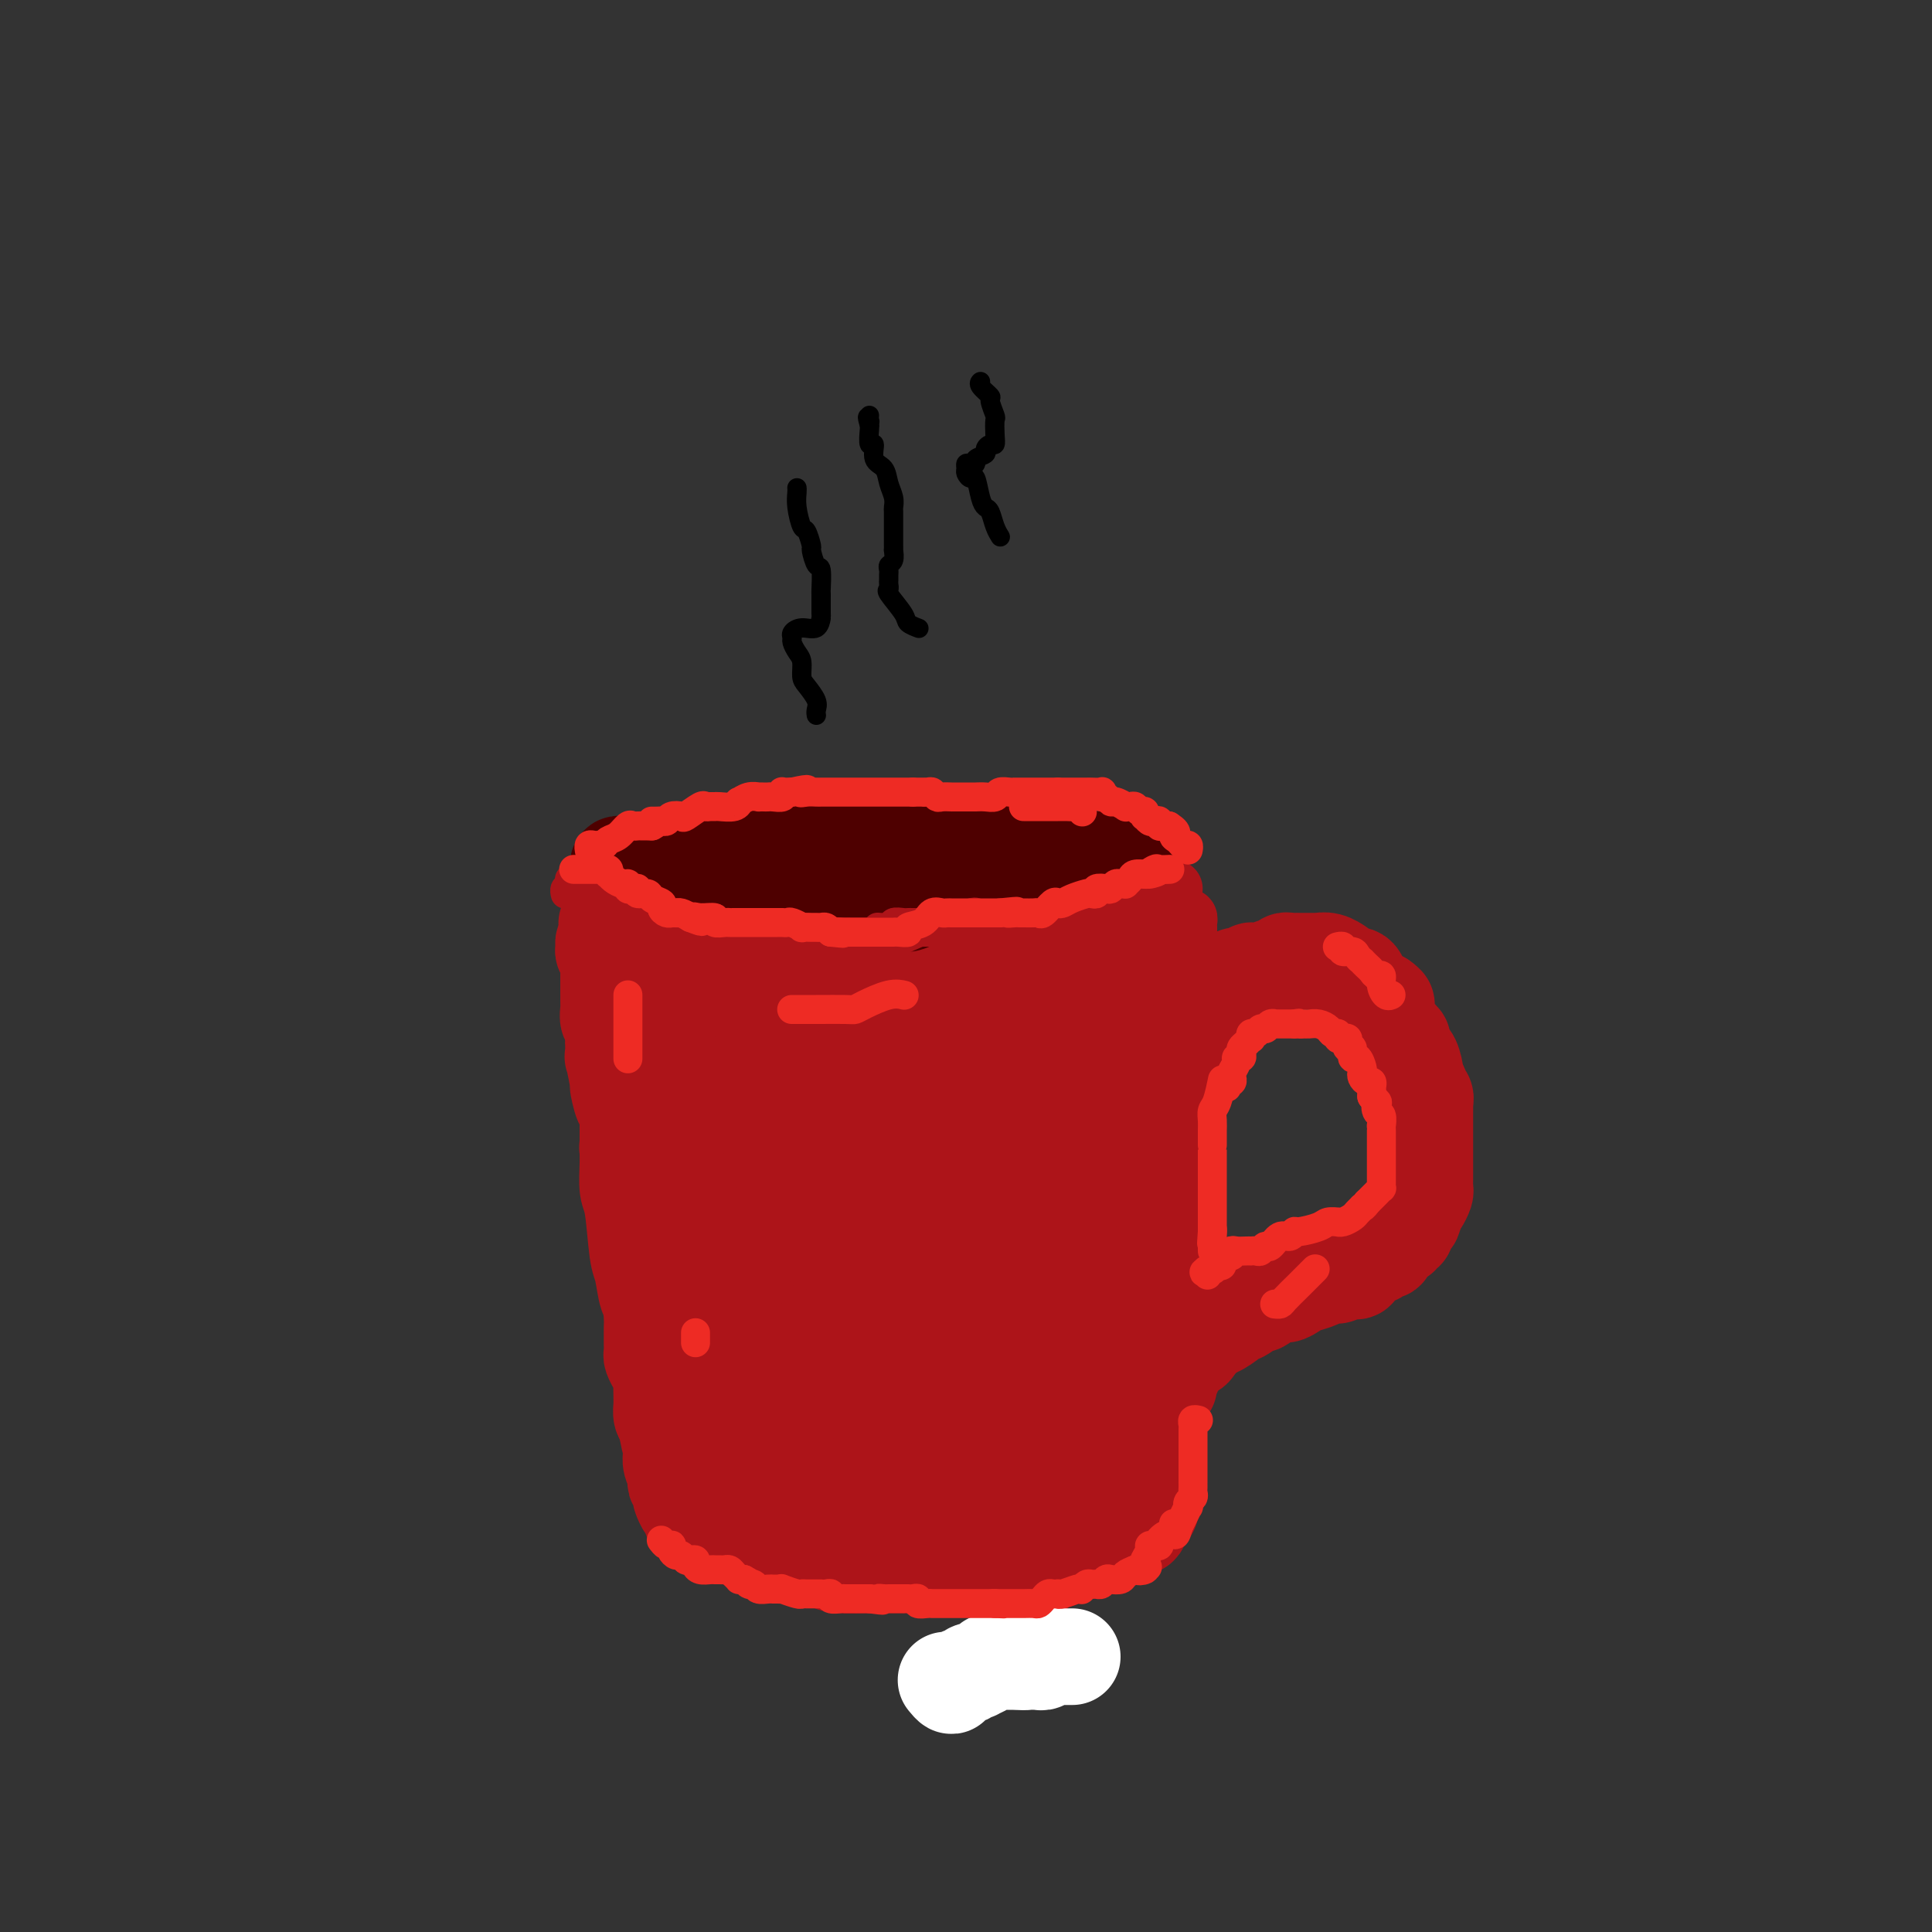 <svg viewBox='0 0 400 400' version='1.1' xmlns='http://www.w3.org/2000/svg' xmlns:xlink='http://www.w3.org/1999/xlink'><rect x="0" y="0" width="400" height="400" fill="#333333" stroke="none"/><g fill='none' stroke='rgb(173,20,25)' stroke-width='12' stroke-linecap='round' stroke-linejoin='round'><path d='M144,188c0.027,0.107 0.053,0.215 0,0c-0.053,-0.215 -0.187,-0.751 0,-1c0.187,-0.249 0.694,-0.210 1,0c0.306,0.210 0.411,0.591 1,1c0.589,0.409 1.662,0.845 2,1c0.338,0.155 -0.060,0.030 0,0c0.060,-0.030 0.579,0.034 1,0c0.421,-0.034 0.743,-0.168 1,0c0.257,0.168 0.450,0.637 1,1c0.550,0.363 1.457,0.619 2,1c0.543,0.381 0.722,0.886 1,1c0.278,0.114 0.656,-0.162 1,0c0.344,0.162 0.656,0.761 1,1c0.344,0.239 0.721,0.119 1,0c0.279,-0.119 0.460,-0.238 1,0c0.540,0.238 1.440,0.834 2,1c0.560,0.166 0.779,-0.099 1,0c0.221,0.099 0.443,0.563 1,1c0.557,0.437 1.448,0.849 2,1c0.552,0.151 0.764,0.041 1,0c0.236,-0.041 0.496,-0.012 1,0c0.504,0.012 1.252,0.006 2,0'/><path d='M168,196c4.030,1.238 2.106,0.332 2,0c-0.106,-0.332 1.608,-0.089 3,0c1.392,0.089 2.462,0.024 3,0c0.538,-0.024 0.544,-0.006 1,0c0.456,0.006 1.362,0.002 2,0c0.638,-0.002 1.007,-0.000 2,0c0.993,0.000 2.608,0.000 3,0c0.392,-0.000 -0.440,-0.000 0,0c0.440,0.000 2.153,0.000 3,0c0.847,-0.000 0.828,-0.000 1,0c0.172,0.000 0.535,0.000 1,0c0.465,-0.000 1.031,-0.000 2,0c0.969,0.000 2.340,0.001 3,0c0.660,-0.001 0.607,-0.004 1,0c0.393,0.004 1.231,0.016 2,0c0.769,-0.016 1.469,-0.060 3,0c1.531,0.060 3.895,0.222 5,0c1.105,-0.222 0.952,-0.829 1,-1c0.048,-0.171 0.297,0.093 1,0c0.703,-0.093 1.859,-0.544 3,-1c1.141,-0.456 2.265,-0.918 3,-1c0.735,-0.082 1.079,0.216 2,0c0.921,-0.216 2.420,-0.946 3,-1c0.580,-0.054 0.243,0.566 1,0c0.757,-0.566 2.608,-2.320 4,-3c1.392,-0.680 2.326,-0.287 3,0c0.674,0.287 1.087,0.466 2,0c0.913,-0.466 2.327,-1.579 3,-2c0.673,-0.421 0.604,-0.152 1,0c0.396,0.152 1.256,0.186 2,0c0.744,-0.186 1.372,-0.593 2,-1'/><path d='M236,186c4.970,-1.769 1.895,-1.192 1,-1c-0.895,0.192 0.391,-0.001 1,0c0.609,0.001 0.542,0.196 1,0c0.458,-0.196 1.442,-0.785 2,-1c0.558,-0.215 0.689,-0.058 1,0c0.311,0.058 0.803,0.017 1,0c0.197,-0.017 0.098,-0.008 0,0'/><path d='M141,189c0.033,-0.096 0.065,-0.191 0,0c-0.065,0.191 -0.229,0.670 0,1c0.229,0.330 0.850,0.512 1,1c0.150,0.488 -0.170,1.284 0,2c0.170,0.716 0.829,1.353 1,2c0.171,0.647 -0.147,1.302 0,2c0.147,0.698 0.757,1.437 1,2c0.243,0.563 0.118,0.951 0,2c-0.118,1.049 -0.228,2.759 0,4c0.228,1.241 0.793,2.015 1,3c0.207,0.985 0.054,2.183 0,3c-0.054,0.817 -0.011,1.253 0,2c0.011,0.747 -0.012,1.805 0,2c0.012,0.195 0.059,-0.473 0,0c-0.059,0.473 -0.222,2.089 0,3c0.222,0.911 0.830,1.119 1,2c0.170,0.881 -0.099,2.437 0,3c0.099,0.563 0.567,0.134 1,1c0.433,0.866 0.833,3.027 1,4c0.167,0.973 0.101,0.759 0,1c-0.101,0.241 -0.238,0.937 0,2c0.238,1.063 0.851,2.494 1,3c0.149,0.506 -0.167,0.086 0,1c0.167,0.914 0.815,3.162 1,4c0.185,0.838 -0.095,0.266 0,1c0.095,0.734 0.564,2.775 1,4c0.436,1.225 0.839,1.636 1,2c0.161,0.364 0.081,0.682 0,1'/><path d='M152,247c1.925,9.618 1.236,4.664 1,3c-0.236,-1.664 -0.021,-0.039 0,1c0.021,1.039 -0.153,1.492 0,2c0.153,0.508 0.633,1.071 1,2c0.367,0.929 0.620,2.223 1,3c0.380,0.777 0.886,1.035 1,1c0.114,-0.035 -0.163,-0.364 0,0c0.163,0.364 0.764,1.422 1,2c0.236,0.578 0.105,0.674 0,1c-0.105,0.326 -0.183,0.880 0,1c0.183,0.120 0.627,-0.193 1,0c0.373,0.193 0.675,0.891 1,1c0.325,0.109 0.675,-0.373 1,0c0.325,0.373 0.626,1.600 1,2c0.374,0.400 0.821,-0.029 1,0c0.179,0.029 0.089,0.514 0,1'/><path d='M162,267c1.437,3.051 0.030,0.677 0,0c-0.030,-0.677 1.316,0.343 2,1c0.684,0.657 0.707,0.950 1,1c0.293,0.050 0.857,-0.144 1,0c0.143,0.144 -0.135,0.626 0,1c0.135,0.374 0.684,0.640 1,1c0.316,0.360 0.399,0.815 1,1c0.601,0.185 1.719,0.100 2,0c0.281,-0.100 -0.276,-0.216 0,0c0.276,0.216 1.383,0.762 2,1c0.617,0.238 0.743,0.168 1,0c0.257,-0.168 0.646,-0.434 1,0c0.354,0.434 0.673,1.566 1,2c0.327,0.434 0.660,0.169 1,0c0.340,-0.169 0.685,-0.241 1,0c0.315,0.241 0.599,0.797 1,1c0.401,0.203 0.921,0.054 1,0c0.079,-0.054 -0.281,-0.015 0,0c0.281,0.015 1.203,0.004 2,0c0.797,-0.004 1.471,-0.001 2,0c0.529,0.001 0.915,0.000 1,0c0.085,-0.000 -0.132,-0.000 0,0c0.132,0.000 0.612,0.000 1,0c0.388,-0.000 0.682,-0.000 1,0c0.318,0.000 0.659,0.000 1,0'/><path d='M187,276c2.096,0.155 1.335,0.041 1,0c-0.335,-0.041 -0.244,-0.011 0,0c0.244,0.011 0.643,0.003 1,0c0.357,-0.003 0.673,-0.001 1,0c0.327,0.001 0.665,-0.001 1,0c0.335,0.001 0.667,0.004 1,0c0.333,-0.004 0.668,-0.015 1,0c0.332,0.015 0.663,0.057 1,0c0.337,-0.057 0.682,-0.211 1,0c0.318,0.211 0.610,0.789 1,1c0.390,0.211 0.878,0.057 1,0c0.122,-0.057 -0.122,-0.015 0,0c0.122,0.015 0.610,0.004 1,0c0.390,-0.004 0.681,-0.001 1,0c0.319,0.001 0.667,0.000 1,0c0.333,-0.000 0.653,-0.000 1,0c0.347,0.000 0.723,0.000 1,0c0.277,-0.000 0.455,-0.000 1,0c0.545,0.000 1.456,0.001 2,0c0.544,-0.001 0.722,-0.004 1,0c0.278,0.004 0.656,0.015 1,0c0.344,-0.015 0.654,-0.057 1,0c0.346,0.057 0.728,0.212 1,0c0.272,-0.212 0.435,-0.793 1,-1c0.565,-0.207 1.531,-0.041 2,0c0.469,0.041 0.441,-0.041 1,0c0.559,0.041 1.707,0.207 2,0c0.293,-0.207 -0.267,-0.786 0,-1c0.267,-0.214 1.362,-0.061 2,0c0.638,0.061 0.819,0.031 1,0'/><path d='M218,275c5.032,-0.378 2.112,-0.823 1,-1c-1.112,-0.177 -0.418,-0.086 0,0c0.418,0.086 0.559,0.167 1,0c0.441,-0.167 1.182,-0.584 2,-1c0.818,-0.416 1.712,-0.833 2,-1c0.288,-0.167 -0.029,-0.086 0,0c0.029,0.086 0.403,0.177 1,0c0.597,-0.177 1.418,-0.621 2,-1c0.582,-0.379 0.926,-0.693 1,-1c0.074,-0.307 -0.121,-0.608 0,-1c0.121,-0.392 0.558,-0.875 1,-1c0.442,-0.125 0.888,0.108 1,0c0.112,-0.108 -0.110,-0.558 0,-1c0.110,-0.442 0.552,-0.875 1,-1c0.448,-0.125 0.903,0.059 1,0c0.097,-0.059 -0.162,-0.362 0,-1c0.162,-0.638 0.747,-1.610 1,-2c0.253,-0.390 0.176,-0.198 0,0c-0.176,0.198 -0.450,0.401 0,0c0.450,-0.401 1.626,-1.406 2,-2c0.374,-0.594 -0.053,-0.775 0,-1c0.053,-0.225 0.587,-0.493 1,-1c0.413,-0.507 0.707,-1.254 1,-2'/><path d='M237,257c1.630,-2.478 1.207,-2.173 1,-2c-0.207,0.173 -0.196,0.215 0,0c0.196,-0.215 0.578,-0.686 1,-1c0.422,-0.314 0.884,-0.469 1,-1c0.116,-0.531 -0.113,-1.437 0,-2c0.113,-0.563 0.570,-0.785 1,-1c0.430,-0.215 0.833,-0.425 1,-1c0.167,-0.575 0.098,-1.516 0,-2c-0.098,-0.484 -0.223,-0.510 0,-1c0.223,-0.490 0.796,-1.444 1,-2c0.204,-0.556 0.040,-0.712 0,-1c-0.040,-0.288 0.046,-0.706 0,-1c-0.046,-0.294 -0.223,-0.463 0,-1c0.223,-0.537 0.845,-1.442 1,-2c0.155,-0.558 -0.156,-0.770 0,-1c0.156,-0.230 0.777,-0.479 1,-1c0.223,-0.521 0.046,-1.313 0,-2c-0.046,-0.687 0.040,-1.267 0,-2c-0.040,-0.733 -0.207,-1.618 0,-2c0.207,-0.382 0.788,-0.262 1,-1c0.212,-0.738 0.057,-2.334 0,-3c-0.057,-0.666 -0.015,-0.402 0,-1c0.015,-0.598 0.004,-2.060 0,-3c-0.004,-0.940 -0.001,-1.359 0,-2c0.001,-0.641 0.000,-1.504 0,-2c-0.000,-0.496 -0.000,-0.625 0,-1c0.000,-0.375 0.000,-0.998 0,-2c-0.000,-1.002 -0.000,-2.385 0,-3c0.000,-0.615 0.000,-0.461 0,-1c-0.000,-0.539 -0.000,-1.769 0,-3'/><path d='M246,209c0.155,-4.423 0.041,-2.482 0,-2c-0.041,0.482 -0.011,-0.497 0,-1c0.011,-0.503 0.003,-0.530 0,-1c-0.003,-0.470 -0.001,-1.383 0,-2c0.001,-0.617 0.000,-0.939 0,-1c-0.000,-0.061 -0.000,0.138 0,0c0.000,-0.138 0.000,-0.614 0,-1c-0.000,-0.386 -0.000,-0.681 0,-1c0.000,-0.319 -0.000,-0.663 0,-1c0.000,-0.337 0.000,-0.668 0,-1c-0.000,-0.332 -0.000,-0.666 0,-1c0.000,-0.334 0.000,-0.667 0,-1c-0.000,-0.333 -0.000,-0.666 0,-1c0.000,-0.334 0.001,-0.668 0,-1c-0.001,-0.332 -0.003,-0.663 0,-1c0.003,-0.337 0.012,-0.679 0,-1c-0.012,-0.321 -0.044,-0.622 0,-1c0.044,-0.378 0.165,-0.833 0,-1c-0.165,-0.167 -0.617,-0.045 -1,0c-0.383,0.045 -0.696,0.012 -1,0c-0.304,-0.012 -0.597,-0.003 -1,0c-0.403,0.003 -0.916,0.001 -1,0c-0.084,-0.001 0.262,-0.000 0,0c-0.262,0.000 -1.131,0.000 -2,0'/><path d='M240,190c-1.082,0.084 -0.787,0.793 -1,1c-0.213,0.207 -0.933,-0.088 -2,0c-1.067,0.088 -2.480,0.558 -3,1c-0.520,0.442 -0.147,0.854 -1,1c-0.853,0.146 -2.933,0.025 -4,0c-1.067,-0.025 -1.121,0.045 -1,0c0.121,-0.045 0.417,-0.204 0,0c-0.417,0.204 -1.548,0.773 -2,1c-0.452,0.227 -0.226,0.114 0,0'/></g>
<g fill='none' stroke='rgb(173,20,25)' stroke-width='20' stroke-linecap='round' stroke-linejoin='round'><path d='M157,206c0.040,0.044 0.079,0.089 0,0c-0.079,-0.089 -0.277,-0.310 0,0c0.277,0.310 1.029,1.151 2,3c0.971,1.849 2.162,4.708 3,6c0.838,1.292 1.323,1.019 2,2c0.677,0.981 1.545,3.215 2,5c0.455,1.785 0.498,3.119 1,4c0.502,0.881 1.464,1.308 2,2c0.536,0.692 0.646,1.648 1,2c0.354,0.352 0.952,0.101 1,0c0.048,-0.101 -0.456,-0.053 -1,0c-0.544,0.053 -1.130,0.109 -2,0c-0.870,-0.109 -2.025,-0.384 -4,-2c-1.975,-1.616 -4.772,-4.573 -6,-6c-1.228,-1.427 -0.888,-1.325 -1,-2c-0.112,-0.675 -0.675,-2.128 -1,-3c-0.325,-0.872 -0.410,-1.162 -1,-2c-0.590,-0.838 -1.684,-2.225 -2,-3c-0.316,-0.775 0.146,-0.940 0,-1c-0.146,-0.060 -0.899,-0.017 -1,0c-0.101,0.017 0.449,0.009 1,0'/><path d='M153,211c-0.661,-1.798 0.185,-0.793 1,1c0.815,1.793 1.598,4.375 2,6c0.402,1.625 0.421,2.291 1,4c0.579,1.709 1.717,4.459 2,6c0.283,1.541 -0.289,1.874 0,3c0.289,1.126 1.440,3.044 2,5c0.560,1.956 0.530,3.949 1,5c0.470,1.051 1.439,1.159 2,2c0.561,0.841 0.715,2.414 1,3c0.285,0.586 0.700,0.185 1,1c0.300,0.815 0.484,2.845 1,4c0.516,1.155 1.365,1.434 2,2c0.635,0.566 1.056,1.420 1,2c-0.056,0.580 -0.587,0.887 0,2c0.587,1.113 2.294,3.033 3,4c0.706,0.967 0.413,0.981 1,2c0.587,1.019 2.055,3.044 3,4c0.945,0.956 1.368,0.845 2,1c0.632,0.155 1.473,0.577 2,1c0.527,0.423 0.742,0.847 1,1c0.258,0.153 0.561,0.036 1,0c0.439,-0.036 1.014,0.008 1,0c-0.014,-0.008 -0.616,-0.069 0,0c0.616,0.069 2.452,0.267 4,0c1.548,-0.267 2.809,-1.001 4,-2c1.191,-0.999 2.311,-2.265 3,-3c0.689,-0.735 0.948,-0.939 1,-2c0.052,-1.061 -0.101,-2.978 0,-4c0.101,-1.022 0.458,-1.149 0,-2c-0.458,-0.851 -1.729,-2.425 -3,-4'/><path d='M193,253c-0.496,-1.247 -0.237,-1.366 -3,-3c-2.763,-1.634 -8.549,-4.783 -11,-6c-2.451,-1.217 -1.566,-0.503 -2,-1c-0.434,-0.497 -2.185,-2.206 -3,-3c-0.815,-0.794 -0.694,-0.672 -2,-2c-1.306,-1.328 -4.040,-4.104 -6,-6c-1.960,-1.896 -3.145,-2.911 -4,-4c-0.855,-1.089 -1.381,-2.251 -2,-3c-0.619,-0.749 -1.331,-1.083 -2,-2c-0.669,-0.917 -1.293,-2.416 -2,-4c-0.707,-1.584 -1.495,-3.251 -2,-4c-0.505,-0.749 -0.728,-0.578 -1,-1c-0.272,-0.422 -0.595,-1.437 -1,-2c-0.405,-0.563 -0.893,-0.676 -1,-1c-0.107,-0.324 0.167,-0.861 0,-1c-0.167,-0.139 -0.774,0.120 -1,0c-0.226,-0.120 -0.071,-0.621 0,-1c0.071,-0.379 0.060,-0.638 0,-1c-0.060,-0.362 -0.167,-0.829 0,-1c0.167,-0.171 0.609,-0.046 1,0c0.391,0.046 0.730,0.012 1,0c0.270,-0.012 0.470,-0.003 1,0c0.530,0.003 1.389,0.001 2,0c0.611,-0.001 0.972,-0.000 2,0c1.028,0.000 2.722,0.000 4,0c1.278,-0.000 2.139,-0.000 3,0'/><path d='M164,207c2.295,0.017 1.032,0.059 1,0c-0.032,-0.059 1.168,-0.219 2,0c0.832,0.219 1.297,0.816 1,1c-0.297,0.184 -1.355,-0.044 -2,0c-0.645,0.044 -0.876,0.361 -2,0c-1.124,-0.361 -3.142,-1.402 -4,-2c-0.858,-0.598 -0.558,-0.755 -1,-1c-0.442,-0.245 -1.626,-0.578 -2,-1c-0.374,-0.422 0.061,-0.933 0,-1c-0.061,-0.067 -0.620,0.309 0,1c0.620,0.691 2.418,1.695 3,2c0.582,0.305 -0.054,-0.090 2,1c2.054,1.090 6.797,3.665 9,5c2.203,1.335 1.866,1.429 4,2c2.134,0.571 6.739,1.617 9,2c2.261,0.383 2.179,0.103 4,0c1.821,-0.103 5.546,-0.028 7,0c1.454,0.028 0.637,0.007 2,0c1.363,-0.007 4.905,-0.002 7,0c2.095,0.002 2.741,0.001 4,0c1.259,-0.001 3.129,-0.000 5,0'/><path d='M213,216c5.070,0.000 3.243,0.000 3,0c-0.243,-0.000 1.096,-0.000 2,0c0.904,0.000 1.373,0.000 1,0c-0.373,-0.000 -1.588,-0.000 -2,0c-0.412,0.000 -0.022,0.000 -2,0c-1.978,-0.000 -6.323,-0.001 -9,0c-2.677,0.001 -3.687,0.003 -5,0c-1.313,-0.003 -2.929,-0.011 -4,0c-1.071,0.011 -1.596,0.041 -2,0c-0.404,-0.041 -0.688,-0.154 -2,-1c-1.312,-0.846 -3.651,-2.426 -5,-3c-1.349,-0.574 -1.707,-0.143 -3,-1c-1.293,-0.857 -3.522,-3.002 -5,-4c-1.478,-0.998 -2.206,-0.850 -3,-1c-0.794,-0.150 -1.654,-0.597 -2,-1c-0.346,-0.403 -0.177,-0.761 0,-1c0.177,-0.239 0.364,-0.358 1,0c0.636,0.358 1.723,1.192 4,2c2.277,0.808 5.746,1.589 7,2c1.254,0.411 0.295,0.450 2,1c1.705,0.550 6.074,1.610 8,2c1.926,0.390 1.407,0.112 2,0c0.593,-0.112 2.296,-0.056 4,0'/><path d='M203,211c4.747,1.070 2.613,0.245 2,0c-0.613,-0.245 0.294,0.088 1,0c0.706,-0.088 1.211,-0.598 2,-1c0.789,-0.402 1.863,-0.695 3,-1c1.137,-0.305 2.336,-0.621 3,-1c0.664,-0.379 0.792,-0.819 1,-1c0.208,-0.181 0.497,-0.101 1,0c0.503,0.101 1.220,0.223 2,0c0.780,-0.223 1.624,-0.792 2,-1c0.376,-0.208 0.286,-0.056 1,0c0.714,0.056 2.234,0.015 3,0c0.766,-0.015 0.779,-0.003 1,0c0.221,0.003 0.651,-0.001 1,0c0.349,0.001 0.619,0.007 1,0c0.381,-0.007 0.875,-0.027 1,0c0.125,0.027 -0.118,0.100 0,0c0.118,-0.100 0.596,-0.374 1,0c0.404,0.374 0.734,1.396 1,2c0.266,0.604 0.467,0.789 -1,4c-1.467,3.211 -4.603,9.449 -6,12c-1.397,2.551 -1.054,1.416 -2,2c-0.946,0.584 -3.180,2.889 -4,4c-0.820,1.111 -0.226,1.030 -1,1c-0.774,-0.030 -2.917,-0.008 -4,0c-1.083,0.008 -1.105,0.002 -2,0c-0.895,-0.002 -2.664,-0.001 -4,0c-1.336,0.001 -2.239,0.000 -4,0c-1.761,-0.000 -4.381,-0.000 -7,0'/><path d='M195,231c-4.148,0.032 -3.517,-0.387 -5,-1c-1.483,-0.613 -5.081,-1.419 -7,-2c-1.919,-0.581 -2.161,-0.938 -3,-1c-0.839,-0.062 -2.276,0.171 -3,0c-0.724,-0.171 -0.736,-0.747 -1,-1c-0.264,-0.253 -0.781,-0.183 -1,1c-0.219,1.183 -0.140,3.481 0,6c0.140,2.519 0.342,5.260 1,7c0.658,1.740 1.774,2.479 2,3c0.226,0.521 -0.437,0.825 0,2c0.437,1.175 1.972,3.221 3,4c1.028,0.779 1.547,0.293 2,1c0.453,0.707 0.839,2.609 2,4c1.161,1.391 3.098,2.271 4,3c0.902,0.729 0.770,1.305 2,2c1.230,0.695 3.823,1.508 5,2c1.177,0.492 0.939,0.662 2,1c1.061,0.338 3.419,0.844 4,1c0.581,0.156 -0.617,-0.039 0,0c0.617,0.039 3.048,0.313 4,0c0.952,-0.313 0.424,-1.211 2,-3c1.576,-1.789 5.256,-4.468 7,-6c1.744,-1.532 1.552,-1.917 2,-4c0.448,-2.083 1.534,-5.865 2,-8c0.466,-2.135 0.310,-2.624 1,-4c0.690,-1.376 2.224,-3.640 3,-5c0.776,-1.360 0.793,-1.817 1,-3c0.207,-1.183 0.603,-3.091 1,-5'/><path d='M225,225c1.806,-4.811 1.320,-2.338 1,-2c-0.320,0.338 -0.475,-1.460 0,-3c0.475,-1.540 1.581,-2.821 2,-4c0.419,-1.179 0.150,-2.256 0,-3c-0.150,-0.744 -0.181,-1.155 0,-2c0.181,-0.845 0.573,-2.122 1,-3c0.427,-0.878 0.889,-1.356 1,-2c0.111,-0.644 -0.128,-1.454 0,-2c0.128,-0.546 0.624,-0.828 1,-1c0.376,-0.172 0.634,-0.232 1,0c0.366,0.232 0.840,0.757 1,2c0.160,1.243 0.004,3.203 0,4c-0.004,0.797 0.143,0.430 1,2c0.857,1.570 2.425,5.076 3,7c0.575,1.924 0.157,2.264 0,3c-0.157,0.736 -0.053,1.867 0,3c0.053,1.133 0.054,2.269 0,4c-0.054,1.731 -0.163,4.057 0,5c0.163,0.943 0.599,0.504 0,2c-0.599,1.496 -2.233,4.927 -3,6c-0.767,1.073 -0.668,-0.211 -1,0c-0.332,0.211 -1.095,1.917 -2,3c-0.905,1.083 -1.953,1.541 -3,2'/><path d='M228,246c-1.712,2.257 -1.491,1.399 -2,2c-0.509,0.601 -1.746,2.662 -3,4c-1.254,1.338 -2.525,1.952 -4,3c-1.475,1.048 -3.155,2.530 -4,3c-0.845,0.470 -0.857,-0.070 -1,0c-0.143,0.070 -0.419,0.751 -1,1c-0.581,0.249 -1.469,0.067 -2,0c-0.531,-0.067 -0.707,-0.018 -1,0c-0.293,0.018 -0.705,0.007 -1,0c-0.295,-0.007 -0.474,-0.008 -1,0c-0.526,0.008 -1.398,0.025 -2,0c-0.602,-0.025 -0.934,-0.094 -2,0c-1.066,0.094 -2.868,0.350 -4,0c-1.132,-0.350 -1.596,-1.306 -3,-3c-1.404,-1.694 -3.749,-4.125 -5,-5c-1.251,-0.875 -1.407,-0.195 -2,-1c-0.593,-0.805 -1.623,-3.095 -2,-4c-0.377,-0.905 -0.101,-0.426 0,-1c0.101,-0.574 0.027,-2.200 0,-3c-0.027,-0.800 -0.007,-0.775 0,-1c0.007,-0.225 0.003,-0.702 0,-1c-0.003,-0.298 -0.003,-0.417 0,-1c0.003,-0.583 0.011,-1.631 0,-2c-0.011,-0.369 -0.041,-0.061 0,0c0.041,0.061 0.155,-0.125 1,0c0.845,0.125 2.423,0.563 4,1'/><path d='M193,238c1.668,0.449 3.337,2.071 4,3c0.663,0.929 0.321,1.166 1,2c0.679,0.834 2.379,2.266 3,3c0.621,0.734 0.163,0.771 0,1c-0.163,0.229 -0.032,0.650 0,1c0.032,0.350 -0.034,0.630 0,1c0.034,0.370 0.169,0.831 0,1c-0.169,0.169 -0.642,0.045 -1,0c-0.358,-0.045 -0.602,-0.010 -1,0c-0.398,0.010 -0.951,-0.004 -1,0c-0.049,0.004 0.407,0.027 -1,0c-1.407,-0.027 -4.675,-0.103 -6,0c-1.325,0.103 -0.705,0.386 -3,0c-2.295,-0.386 -7.504,-1.439 -10,-2c-2.496,-0.561 -2.280,-0.630 -3,-1c-0.720,-0.370 -2.375,-1.043 -4,-2c-1.625,-0.957 -3.220,-2.199 -5,-3c-1.780,-0.801 -3.747,-1.159 -5,-2c-1.253,-0.841 -1.793,-2.163 -3,-3c-1.207,-0.837 -3.081,-1.188 -5,-2c-1.919,-0.812 -3.884,-2.086 -5,-3c-1.116,-0.914 -1.385,-1.467 -2,-2c-0.615,-0.533 -1.576,-1.045 -3,-2c-1.424,-0.955 -3.310,-2.353 -4,-3c-0.690,-0.647 -0.185,-0.545 0,-1c0.185,-0.455 0.050,-1.469 0,-2c-0.050,-0.531 -0.014,-0.580 0,-1c0.014,-0.420 0.007,-1.210 0,-2'/><path d='M139,219c-0.226,-0.883 -0.793,-0.089 -1,0c-0.207,0.089 -0.056,-0.526 0,-1c0.056,-0.474 0.015,-0.806 0,-1c-0.015,-0.194 -0.004,-0.248 0,-1c0.004,-0.752 0.001,-2.201 0,-3c-0.001,-0.799 -0.000,-0.948 0,-1c0.000,-0.052 0.000,-0.007 0,-1c-0.000,-0.993 -0.000,-3.025 0,-4c0.000,-0.975 0.000,-0.895 0,-1c-0.000,-0.105 -0.000,-0.395 0,-1c0.000,-0.605 0.000,-1.524 0,-2c-0.000,-0.476 -0.000,-0.510 0,-1c0.000,-0.490 0.000,-1.437 0,-2c-0.000,-0.563 -0.000,-0.742 0,-1c0.000,-0.258 0.000,-0.596 0,-1c-0.000,-0.404 -0.000,-0.873 0,-1c0.000,-0.127 0.000,0.090 0,0c-0.000,-0.090 -0.000,-0.486 0,-1c0.000,-0.514 0.000,-1.147 0,-1c-0.000,0.147 -0.000,1.073 0,2'/><path d='M138,197c-0.155,-3.193 -0.042,-0.174 0,2c0.042,2.174 0.011,3.504 0,5c-0.011,1.496 -0.004,3.159 0,4c0.004,0.841 0.005,0.861 0,2c-0.005,1.139 -0.015,3.396 0,5c0.015,1.604 0.057,2.556 0,3c-0.057,0.444 -0.211,0.382 0,1c0.211,0.618 0.789,1.918 1,3c0.211,1.082 0.057,1.947 0,2c-0.057,0.053 -0.015,-0.705 0,0c0.015,0.705 0.004,2.875 0,4c-0.004,1.125 -0.001,1.206 0,2c0.001,0.794 0.000,2.302 0,3c-0.000,0.698 0.000,0.586 0,1c-0.000,0.414 -0.001,1.354 0,2c0.001,0.646 0.004,0.998 0,1c-0.004,0.002 -0.015,-0.347 0,0c0.015,0.347 0.055,1.388 0,2c-0.055,0.612 -0.207,0.794 0,1c0.207,0.206 0.773,0.435 1,1c0.227,0.565 0.116,1.465 0,2c-0.116,0.535 -0.238,0.707 0,1c0.238,0.293 0.834,0.709 1,1c0.166,0.291 -0.100,0.457 0,1c0.100,0.543 0.565,1.463 1,2c0.435,0.537 0.838,0.690 1,1c0.162,0.310 0.082,0.776 0,1c-0.082,0.224 -0.166,0.207 0,1c0.166,0.793 0.583,2.397 1,4'/><path d='M144,255c1.012,2.307 1.041,0.075 1,0c-0.041,-0.075 -0.151,2.008 0,3c0.151,0.992 0.562,0.892 1,1c0.438,0.108 0.901,0.424 1,1c0.099,0.576 -0.166,1.411 0,2c0.166,0.589 0.762,0.930 1,1c0.238,0.070 0.119,-0.132 0,0c-0.119,0.132 -0.238,0.599 0,1c0.238,0.401 0.834,0.736 1,1c0.166,0.264 -0.096,0.456 0,1c0.096,0.544 0.551,1.438 1,2c0.449,0.562 0.891,0.791 1,1c0.109,0.209 -0.114,0.399 0,1c0.114,0.601 0.564,1.614 1,2c0.436,0.386 0.857,0.145 1,0c0.143,-0.145 0.010,-0.193 0,0c-0.010,0.193 0.105,0.626 0,1c-0.105,0.374 -0.431,0.688 0,1c0.431,0.312 1.617,0.624 2,1c0.383,0.376 -0.037,0.818 0,1c0.037,0.182 0.530,0.104 1,0c0.470,-0.104 0.917,-0.234 1,0c0.083,0.234 -0.199,0.833 0,1c0.199,0.167 0.879,-0.096 1,0c0.121,0.096 -0.318,0.552 0,1c0.318,0.448 1.393,0.890 2,1c0.607,0.110 0.745,-0.111 1,0c0.255,0.111 0.628,0.556 1,1'/><path d='M162,280c1.666,1.179 0.831,0.127 1,0c0.169,-0.127 1.340,0.670 2,1c0.660,0.330 0.807,0.193 1,0c0.193,-0.193 0.433,-0.441 1,0c0.567,0.441 1.461,1.572 2,2c0.539,0.428 0.722,0.153 1,0c0.278,-0.153 0.651,-0.184 1,0c0.349,0.184 0.674,0.584 1,1c0.326,0.416 0.653,0.847 1,1c0.347,0.153 0.713,0.027 1,0c0.287,-0.027 0.495,0.045 1,0c0.505,-0.045 1.305,-0.208 2,0c0.695,0.208 1.283,0.788 2,1c0.717,0.212 1.561,0.057 2,0c0.439,-0.057 0.472,-0.015 1,0c0.528,0.015 1.550,0.004 2,0c0.450,-0.004 0.329,-0.001 1,0c0.671,0.001 2.134,0.000 3,0c0.866,-0.000 1.135,0.001 2,0c0.865,-0.001 2.326,-0.004 3,0c0.674,0.004 0.562,0.015 1,0c0.438,-0.015 1.427,-0.056 2,0c0.573,0.056 0.731,0.207 1,0c0.269,-0.207 0.648,-0.774 1,-1c0.352,-0.226 0.676,-0.113 1,0'/><path d='M199,285c3.277,-0.155 1.469,-0.041 1,0c-0.469,0.041 0.399,0.011 1,0c0.601,-0.011 0.934,-0.003 1,0c0.066,0.003 -0.136,0.000 0,0c0.136,-0.000 0.611,0.001 1,0c0.389,-0.001 0.692,-0.004 1,0c0.308,0.004 0.621,0.016 1,0c0.379,-0.016 0.822,-0.061 1,0c0.178,0.061 0.089,0.227 0,0c-0.089,-0.227 -0.179,-0.848 0,-1c0.179,-0.152 0.625,0.166 1,0c0.375,-0.166 0.678,-0.815 1,-1c0.322,-0.185 0.664,0.094 1,0c0.336,-0.094 0.667,-0.561 1,-1c0.333,-0.439 0.667,-0.850 1,-1c0.333,-0.150 0.663,-0.040 1,0c0.337,0.040 0.681,0.008 1,0c0.319,-0.008 0.614,0.008 1,0c0.386,-0.008 0.864,-0.040 1,0c0.136,0.040 -0.071,0.151 0,0c0.071,-0.151 0.418,-0.565 1,-1c0.582,-0.435 1.399,-0.890 2,-1c0.601,-0.110 0.986,0.125 1,0c0.014,-0.125 -0.342,-0.611 0,-1c0.342,-0.389 1.384,-0.683 2,-1c0.616,-0.317 0.808,-0.659 1,-1'/><path d='M222,276c3.885,-1.393 2.098,-0.377 1,0c-1.098,0.377 -1.508,0.115 -2,0c-0.492,-0.115 -1.065,-0.081 -2,0c-0.935,0.081 -2.232,0.210 -3,0c-0.768,-0.210 -1.007,-0.760 -3,0c-1.993,0.760 -5.739,2.831 -8,4c-2.261,1.169 -3.038,1.438 -5,2c-1.962,0.562 -5.109,1.419 -7,2c-1.891,0.581 -2.526,0.887 -4,1c-1.474,0.113 -3.785,0.032 -5,0c-1.215,-0.032 -1.333,-0.014 -3,0c-1.667,0.014 -4.884,0.025 -6,0c-1.116,-0.025 -0.132,-0.084 -1,0c-0.868,0.084 -3.589,0.313 -5,0c-1.411,-0.313 -1.512,-1.168 -3,-2c-1.488,-0.832 -4.361,-1.640 -6,-2c-1.639,-0.360 -2.043,-0.270 -3,-1c-0.957,-0.730 -2.467,-2.279 -4,-3c-1.533,-0.721 -3.087,-0.613 -4,-1c-0.913,-0.387 -1.183,-1.270 -2,-2c-0.817,-0.730 -2.180,-1.306 -3,-2c-0.820,-0.694 -1.096,-1.506 -2,-2c-0.904,-0.494 -2.436,-0.672 -3,-1c-0.564,-0.328 -0.161,-0.808 0,-1c0.161,-0.192 0.081,-0.096 0,0'/><path d='M139,268c-4.807,-2.522 -1.824,-0.325 -1,0c0.824,0.325 -0.511,-1.220 -1,-2c-0.489,-0.780 -0.131,-0.796 0,-1c0.131,-0.204 0.035,-0.598 0,-1c-0.035,-0.402 -0.009,-0.812 0,-1c0.009,-0.188 0.003,-0.155 0,-1c-0.003,-0.845 -0.001,-2.569 0,-3c0.001,-0.431 0.000,0.432 0,0c-0.000,-0.432 -0.000,-2.158 0,-3c0.000,-0.842 0.000,-0.801 0,-1c-0.000,-0.199 -0.000,-0.640 0,-1c0.000,-0.360 0.000,-0.639 0,-1c-0.000,-0.361 -0.000,-0.802 0,-1c0.000,-0.198 0.000,-0.151 0,-2c-0.000,-1.849 -0.000,-5.595 0,-8c0.000,-2.405 0.000,-3.471 0,-5c-0.000,-1.529 -0.000,-3.523 0,-5c0.000,-1.477 0.000,-2.437 0,-3c-0.000,-0.563 -0.000,-0.728 0,-1c0.000,-0.272 0.000,-0.649 0,-1c-0.000,-0.351 -0.000,-0.675 0,-1'/><path d='M132,200c0.022,-0.286 0.045,-0.572 0,0c-0.045,0.572 -0.157,2.003 0,3c0.157,0.997 0.582,1.562 1,3c0.418,1.438 0.829,3.751 1,5c0.171,1.249 0.102,1.435 0,2c-0.102,0.565 -0.238,1.511 0,3c0.238,1.489 0.848,3.523 1,5c0.152,1.477 -0.155,2.396 0,3c0.155,0.604 0.774,0.892 1,2c0.226,1.108 0.061,3.035 0,4c-0.061,0.965 -0.016,0.969 0,2c0.016,1.031 0.004,3.088 0,4c-0.004,0.912 -0.001,0.680 0,1c0.001,0.320 0.000,1.192 0,2c-0.000,0.808 -0.000,1.552 0,2c0.000,0.448 0.000,0.600 0,1c-0.000,0.400 -0.000,1.048 0,2c0.000,0.952 -0.000,2.207 0,3c0.000,0.793 0.000,1.123 0,2c-0.000,0.877 -0.000,2.300 0,3c0.000,0.700 0.000,0.678 0,1c-0.000,0.322 -0.001,0.990 0,2c0.001,1.010 0.004,2.362 0,3c-0.004,0.638 -0.016,0.563 0,1c0.016,0.437 0.060,1.388 0,2c-0.060,0.612 -0.222,0.886 0,2c0.222,1.114 0.829,3.069 1,4c0.171,0.931 -0.094,0.837 0,1c0.094,0.163 0.547,0.581 1,1'/><path d='M138,269c0.863,11.022 0.021,4.077 0,2c-0.021,-2.077 0.779,0.715 1,2c0.221,1.285 -0.137,1.062 0,2c0.137,0.938 0.768,3.037 1,4c0.232,0.963 0.066,0.792 0,1c-0.066,0.208 -0.032,0.797 0,1c0.032,0.203 0.061,0.019 0,0c-0.061,-0.019 -0.214,0.126 0,1c0.214,0.874 0.793,2.476 1,3c0.207,0.524 0.041,-0.029 0,0c-0.041,0.029 0.042,0.642 0,1c-0.042,0.358 -0.208,0.463 0,1c0.208,0.537 0.789,1.507 1,2c0.211,0.493 0.053,0.510 0,1c-0.053,0.490 -0.001,1.454 0,2c0.001,0.546 -0.051,0.676 0,1c0.051,0.324 0.204,0.844 0,1c-0.204,0.156 -0.766,-0.051 -1,-1c-0.234,-0.949 -0.140,-2.640 0,-3c0.140,-0.360 0.326,0.611 0,0c-0.326,-0.611 -1.163,-2.806 -2,-5'/><path d='M139,285c-0.476,-1.187 -0.165,-0.655 0,-1c0.165,-0.345 0.185,-1.567 0,-2c-0.185,-0.433 -0.575,-0.076 -1,-1c-0.425,-0.924 -0.884,-3.130 -1,-4c-0.116,-0.870 0.113,-0.404 0,-1c-0.113,-0.596 -0.566,-2.254 -1,-3c-0.434,-0.746 -0.849,-0.578 -1,-1c-0.151,-0.422 -0.040,-1.433 0,-2c0.040,-0.567 0.007,-0.691 0,-1c-0.007,-0.309 0.012,-0.803 0,-1c-0.012,-0.197 -0.056,-0.097 0,-1c0.056,-0.903 0.212,-2.808 0,-4c-0.212,-1.192 -0.793,-1.671 -1,-2c-0.207,-0.329 -0.040,-0.510 0,-1c0.040,-0.490 -0.045,-1.291 0,-2c0.045,-0.709 0.222,-1.327 0,-2c-0.222,-0.673 -0.843,-1.402 -1,-2c-0.157,-0.598 0.150,-1.067 0,-2c-0.150,-0.933 -0.759,-2.331 -1,-3c-0.241,-0.669 -0.116,-0.610 0,-1c0.116,-0.390 0.224,-1.230 0,-2c-0.224,-0.770 -0.778,-1.471 -1,-2c-0.222,-0.529 -0.112,-0.884 0,-1c0.112,-0.116 0.226,0.009 0,-1c-0.226,-1.009 -0.793,-3.153 -1,-4c-0.207,-0.847 -0.056,-0.398 0,-1c0.056,-0.602 0.015,-2.254 0,-3c-0.015,-0.746 -0.004,-0.585 0,-1c0.004,-0.415 0.001,-1.404 0,-2c-0.001,-0.596 -0.001,-0.798 0,-1'/><path d='M130,230c-1.554,-8.773 -0.938,-3.206 -1,-2c-0.062,1.206 -0.801,-1.951 -1,-3c-0.199,-1.049 0.143,0.009 0,-1c-0.143,-1.009 -0.769,-4.085 -1,-5c-0.231,-0.915 -0.066,0.331 0,0c0.066,-0.331 0.032,-2.239 0,-3c-0.032,-0.761 -0.061,-0.375 0,-1c0.061,-0.625 0.213,-2.261 0,-3c-0.213,-0.739 -0.789,-0.580 -1,-1c-0.211,-0.420 -0.057,-1.418 0,-2c0.057,-0.582 0.015,-0.746 0,-1c-0.015,-0.254 -0.004,-0.596 0,-1c0.004,-0.404 0.001,-0.868 0,-1c-0.001,-0.132 -0.000,0.068 0,0c0.000,-0.068 0.000,-0.403 0,-1c-0.000,-0.597 -0.000,-1.455 0,-2c0.000,-0.545 0.001,-0.777 0,-1c-0.001,-0.223 -0.004,-0.437 0,-1c0.004,-0.563 0.015,-1.474 0,-2c-0.015,-0.526 -0.057,-0.666 0,-1c0.057,-0.334 0.214,-0.863 0,-1c-0.214,-0.137 -0.800,0.118 -1,0c-0.200,-0.118 -0.015,-0.609 0,-1c0.015,-0.391 -0.138,-0.683 0,-1c0.138,-0.317 0.569,-0.658 1,-1'/><path d='M126,194c-0.668,-5.565 -0.339,-1.476 0,0c0.339,1.476 0.689,0.339 1,0c0.311,-0.339 0.583,0.120 1,0c0.417,-0.120 0.977,-0.820 2,-1c1.023,-0.180 2.508,0.158 3,0c0.492,-0.158 -0.009,-0.813 0,-1c0.009,-0.187 0.529,0.094 1,0c0.471,-0.094 0.893,-0.563 1,-1c0.107,-0.437 -0.100,-0.842 0,-1c0.100,-0.158 0.506,-0.069 1,0c0.494,0.069 1.074,0.118 1,0c-0.074,-0.118 -0.803,-0.403 -1,0c-0.197,0.403 0.139,1.493 0,2c-0.139,0.507 -0.754,0.431 -1,1c-0.246,0.569 -0.123,1.785 0,3'/><path d='M135,196c-0.440,1.638 -1.540,3.232 -2,5c-0.460,1.768 -0.281,3.710 0,5c0.281,1.290 0.664,1.927 0,4c-0.664,2.073 -2.374,5.581 -3,9c-0.626,3.419 -0.168,6.749 0,8c0.168,1.251 0.045,0.423 0,1c-0.045,0.577 -0.013,2.560 0,4c0.013,1.440 0.006,2.336 0,3c-0.006,0.664 -0.013,1.095 0,2c0.013,0.905 0.045,2.284 0,4c-0.045,1.716 -0.167,3.770 0,5c0.167,1.230 0.623,1.635 1,4c0.377,2.365 0.675,6.691 1,9c0.325,2.309 0.675,2.603 1,4c0.325,1.397 0.623,3.897 1,5c0.377,1.103 0.833,0.810 1,2c0.167,1.190 0.044,3.862 0,5c-0.044,1.138 -0.009,0.741 0,1c0.009,0.259 -0.008,1.173 0,2c0.008,0.827 0.041,1.568 0,2c-0.041,0.432 -0.154,0.557 0,1c0.154,0.443 0.577,1.204 1,2c0.423,0.796 0.846,1.627 1,2c0.154,0.373 0.041,0.289 0,1c-0.041,0.711 -0.008,2.218 0,3c0.008,0.782 -0.008,0.838 0,1c0.008,0.162 0.041,0.428 0,1c-0.041,0.572 -0.154,1.449 0,2c0.154,0.551 0.577,0.775 1,1'/><path d='M138,294c1.177,7.549 0.119,2.422 0,1c-0.119,-1.422 0.700,0.861 1,2c0.300,1.139 0.079,1.134 0,1c-0.079,-0.134 -0.018,-0.397 0,0c0.018,0.397 -0.009,1.454 0,2c0.009,0.546 0.054,0.581 0,1c-0.054,0.419 -0.207,1.221 0,2c0.207,0.779 0.774,1.536 1,2c0.226,0.464 0.113,0.634 0,1c-0.113,0.366 -0.224,0.928 0,1c0.224,0.072 0.782,-0.346 1,0c0.218,0.346 0.096,1.454 0,2c-0.096,0.546 -0.165,0.528 0,1c0.165,0.472 0.565,1.432 1,2c0.435,0.568 0.904,0.744 1,1c0.096,0.256 -0.182,0.590 0,1c0.182,0.410 0.822,0.894 1,1c0.178,0.106 -0.107,-0.168 0,0c0.107,0.168 0.606,0.777 1,1c0.394,0.223 0.683,0.060 1,0c0.317,-0.060 0.662,-0.016 1,0c0.338,0.016 0.668,0.005 1,0c0.332,-0.005 0.666,-0.002 1,0'/><path d='M149,316c1.490,0.781 1.715,0.735 2,1c0.285,0.265 0.631,0.841 1,1c0.369,0.159 0.763,-0.101 1,0c0.237,0.101 0.319,0.562 1,1c0.681,0.438 1.960,0.853 3,1c1.040,0.147 1.839,0.025 2,0c0.161,-0.025 -0.317,0.046 0,0c0.317,-0.046 1.430,-0.210 2,0c0.570,0.210 0.597,0.795 1,1c0.403,0.205 1.182,0.031 2,0c0.818,-0.031 1.674,0.083 2,0c0.326,-0.083 0.123,-0.362 1,0c0.877,0.362 2.834,1.365 4,2c1.166,0.635 1.542,0.902 3,1c1.458,0.098 3.997,0.026 5,0c1.003,-0.026 0.471,-0.007 1,0c0.529,0.007 2.118,0.002 3,0c0.882,-0.002 1.056,-0.001 1,0c-0.056,0.001 -0.342,0.000 0,0c0.342,-0.000 1.311,-0.000 2,0c0.689,0.000 1.098,0.000 2,0c0.902,-0.000 2.297,-0.000 3,0c0.703,0.000 0.714,0.000 1,0c0.286,-0.000 0.848,-0.000 1,0c0.152,0.000 -0.106,0.000 0,0c0.106,-0.000 0.577,-0.000 1,0c0.423,0.000 0.798,0.000 1,0c0.202,-0.000 0.229,-0.000 1,0c0.771,0.000 2.284,0.000 3,0c0.716,-0.000 0.633,-0.000 1,0c0.367,0.000 1.183,0.000 2,0'/><path d='M202,324c4.704,0.171 2.465,0.598 1,0c-1.465,-0.598 -2.156,-2.221 -3,-3c-0.844,-0.779 -1.841,-0.716 -3,-1c-1.159,-0.284 -2.481,-0.917 -5,-2c-2.519,-1.083 -6.234,-2.617 -8,-3c-1.766,-0.383 -1.584,0.386 -3,0c-1.416,-0.386 -4.432,-1.925 -6,-3c-1.568,-1.075 -1.689,-1.685 -2,-2c-0.311,-0.315 -0.813,-0.333 -2,-1c-1.187,-0.667 -3.059,-1.981 -4,-3c-0.941,-1.019 -0.950,-1.741 -2,-3c-1.050,-1.259 -3.140,-3.055 -4,-4c-0.860,-0.945 -0.491,-1.038 -1,-1c-0.509,0.038 -1.895,0.206 -2,0c-0.105,-0.206 1.070,-0.787 2,-1c0.930,-0.213 1.616,-0.058 2,0c0.384,0.058 0.465,0.018 1,0c0.535,-0.018 1.525,-0.015 3,0c1.475,0.015 3.436,0.043 5,0c1.564,-0.043 2.733,-0.155 4,0c1.267,0.155 2.634,0.578 4,1'/><path d='M179,298c3.827,0.016 2.895,0.057 3,0c0.105,-0.057 1.248,-0.211 2,0c0.752,0.211 1.113,0.789 2,1c0.887,0.211 2.301,0.057 3,0c0.699,-0.057 0.685,-0.015 1,0c0.315,0.015 0.960,0.004 2,0c1.040,-0.004 2.476,-0.000 3,0c0.524,0.000 0.136,-0.004 1,0c0.864,0.004 2.979,0.015 4,0c1.021,-0.015 0.949,-0.055 1,0c0.051,0.055 0.226,0.204 1,0c0.774,-0.204 2.148,-0.763 3,-1c0.852,-0.237 1.181,-0.153 1,0c-0.181,0.153 -0.871,0.375 0,0c0.871,-0.375 3.302,-1.347 5,-2c1.698,-0.653 2.662,-0.988 3,-1c0.338,-0.012 0.050,0.300 1,0c0.950,-0.300 3.137,-1.212 4,-2c0.863,-0.788 0.403,-1.454 1,-2c0.597,-0.546 2.250,-0.973 3,-1c0.750,-0.027 0.597,0.345 1,0c0.403,-0.345 1.362,-1.406 2,-2c0.638,-0.594 0.954,-0.721 1,-1c0.046,-0.279 -0.177,-0.712 0,-1c0.177,-0.288 0.754,-0.433 1,-1c0.246,-0.567 0.160,-1.558 0,-2c-0.160,-0.442 -0.393,-0.335 0,-1c0.393,-0.665 1.414,-2.102 2,-3c0.586,-0.898 0.739,-1.257 1,-2c0.261,-0.743 0.631,-1.872 1,-3'/><path d='M232,274c1.188,-2.752 1.158,-2.630 1,-3c-0.158,-0.370 -0.445,-1.230 0,-3c0.445,-1.770 1.622,-4.449 2,-6c0.378,-1.551 -0.042,-1.974 0,-3c0.042,-1.026 0.547,-2.654 1,-4c0.453,-1.346 0.854,-2.409 1,-3c0.146,-0.591 0.038,-0.709 0,-1c-0.038,-0.291 -0.006,-0.755 0,-1c0.006,-0.245 -0.012,-0.270 0,-1c0.012,-0.730 0.056,-2.164 0,-3c-0.056,-0.836 -0.211,-1.074 0,-2c0.211,-0.926 0.789,-2.539 1,-3c0.211,-0.461 0.057,0.230 0,0c-0.057,-0.230 -0.015,-1.381 0,-2c0.015,-0.619 0.004,-0.706 0,-1c-0.004,-0.294 -0.001,-0.796 0,-1c0.001,-0.204 0.000,-0.112 0,0c-0.000,0.112 -0.000,0.243 0,1c0.000,0.757 0.000,2.139 0,3c-0.000,0.861 -0.000,1.200 0,4c0.000,2.800 0.000,8.060 0,10c-0.000,1.940 -0.000,0.560 0,1c0.000,0.440 0.000,2.701 0,4c-0.000,1.299 -0.000,1.637 0,3c0.000,1.363 0.000,3.752 0,5c-0.000,1.248 -0.000,1.357 0,2c0.000,0.643 0.000,1.822 0,3'/><path d='M238,273c-0.000,6.469 -0.000,5.141 0,5c0.000,-0.141 0.000,0.905 0,2c-0.000,1.095 -0.000,2.238 0,3c0.000,0.762 0.001,1.143 0,2c-0.001,0.857 -0.004,2.190 0,3c0.004,0.810 0.015,1.096 0,2c-0.015,0.904 -0.057,2.427 0,3c0.057,0.573 0.211,0.195 0,1c-0.211,0.805 -0.789,2.792 -1,4c-0.211,1.208 -0.057,1.637 0,2c0.057,0.363 0.016,0.661 0,1c-0.016,0.339 -0.008,0.721 0,1c0.008,0.279 0.016,0.456 0,1c-0.016,0.544 -0.056,1.455 0,2c0.056,0.545 0.210,0.724 0,1c-0.210,0.276 -0.782,0.649 -1,1c-0.218,0.351 -0.082,0.682 0,1c0.082,0.318 0.108,0.625 0,1c-0.108,0.375 -0.352,0.818 -1,1c-0.648,0.182 -1.701,0.104 -2,0c-0.299,-0.104 0.155,-0.234 0,0c-0.155,0.234 -0.920,0.834 -2,1c-1.080,0.166 -2.475,-0.100 -3,0c-0.525,0.100 -0.180,0.565 -1,1c-0.820,0.435 -2.806,0.838 -4,1c-1.194,0.162 -1.597,0.081 -2,0'/><path d='M221,313c-2.720,0.713 -2.019,-0.005 -2,0c0.019,0.005 -0.645,0.733 -1,1c-0.355,0.267 -0.400,0.072 -1,0c-0.600,-0.072 -1.755,-0.022 -2,0c-0.245,0.022 0.420,0.016 0,0c-0.420,-0.016 -1.924,-0.042 -3,0c-1.076,0.042 -1.724,0.151 -2,0c-0.276,-0.151 -0.178,-0.563 0,-1c0.178,-0.437 0.438,-0.898 2,-3c1.562,-2.102 4.427,-5.846 6,-8c1.573,-2.154 1.855,-2.720 2,-3c0.145,-0.280 0.153,-0.275 1,-1c0.847,-0.725 2.531,-2.180 3,-3c0.469,-0.820 -0.278,-1.005 0,-1c0.278,0.005 1.580,0.198 2,0c0.420,-0.198 -0.044,-0.788 0,-1c0.044,-0.212 0.594,-0.045 1,0c0.406,0.045 0.666,-0.031 1,0c0.334,0.031 0.741,0.169 1,0c0.259,-0.169 0.371,-0.645 1,0c0.629,0.645 1.777,2.410 3,4c1.223,1.590 2.522,3.005 3,4c0.478,0.995 0.137,1.570 0,2c-0.137,0.430 -0.068,0.715 0,1'/><path d='M236,304c1.692,2.400 0.923,2.899 0,3c-0.923,0.101 -1.998,-0.197 -3,0c-1.002,0.197 -1.929,0.890 -3,1c-1.071,0.110 -2.285,-0.363 -4,0c-1.715,0.363 -3.930,1.561 -6,2c-2.070,0.439 -3.996,0.118 -5,0c-1.004,-0.118 -1.088,-0.031 -2,0c-0.912,0.031 -2.653,0.008 -4,0c-1.347,-0.008 -2.301,-0.002 -3,0c-0.699,0.002 -1.143,0.001 -2,0c-0.857,-0.001 -2.128,-0.000 -3,0c-0.872,0.000 -1.345,0.001 -2,0c-0.655,-0.001 -1.493,-0.004 -2,0c-0.507,0.004 -0.685,0.016 -1,0c-0.315,-0.016 -0.768,-0.060 -1,0c-0.232,0.060 -0.245,0.222 -1,0c-0.755,-0.222 -2.253,-0.829 -3,-1c-0.747,-0.171 -0.742,0.095 -2,0c-1.258,-0.095 -3.780,-0.551 -5,-1c-1.220,-0.449 -1.138,-0.890 -2,-1c-0.862,-0.110 -2.670,0.111 -4,0c-1.330,-0.111 -2.184,-0.555 -3,-1c-0.816,-0.445 -1.593,-0.890 -2,-1c-0.407,-0.110 -0.443,0.115 -1,0c-0.557,-0.115 -1.635,-0.570 -2,-1c-0.365,-0.430 -0.018,-0.836 0,-1c0.018,-0.164 -0.294,-0.085 -1,0c-0.706,0.085 -1.805,0.177 -3,0c-1.195,-0.177 -2.484,-0.622 -3,-1c-0.516,-0.378 -0.258,-0.689 0,-1'/><path d='M163,301c-4.797,-1.497 -1.288,-0.741 -1,-1c0.288,-0.259 -2.643,-1.534 -4,-2c-1.357,-0.466 -1.138,-0.123 -1,0c0.138,0.123 0.195,0.027 0,0c-0.195,-0.027 -0.641,0.015 -1,0c-0.359,-0.015 -0.632,-0.087 -1,0c-0.368,0.087 -0.831,0.332 -1,0c-0.169,-0.332 -0.045,-1.240 0,-2c0.045,-0.760 0.009,-1.372 0,-2c-0.009,-0.628 0.008,-1.271 0,-2c-0.008,-0.729 -0.041,-1.545 0,-2c0.041,-0.455 0.155,-0.549 0,-1c-0.155,-0.451 -0.578,-1.260 0,-2c0.578,-0.740 2.158,-1.412 3,-2c0.842,-0.588 0.948,-1.094 4,-3c3.052,-1.906 9.051,-5.213 14,-8c4.949,-2.787 8.848,-5.056 11,-6c2.152,-0.944 2.559,-0.565 4,-1c1.441,-0.435 3.917,-1.686 5,-2c1.083,-0.314 0.772,0.308 2,0c1.228,-0.308 3.995,-1.547 5,-2c1.005,-0.453 0.250,-0.121 1,0c0.750,0.121 3.006,0.033 4,0c0.994,-0.033 0.724,-0.009 1,0c0.276,0.009 1.096,0.002 2,0c0.904,-0.002 1.891,-0.001 3,0c1.109,0.001 2.338,0.000 3,0c0.662,-0.000 0.755,-0.000 1,0c0.245,0.000 0.641,0.000 1,0c0.359,-0.000 0.679,-0.000 1,0'/><path d='M219,263c3.522,-0.290 0.327,-0.016 0,2c-0.327,2.016 2.214,5.775 3,8c0.786,2.225 -0.182,2.915 0,5c0.182,2.085 1.512,5.565 2,9c0.488,3.435 0.132,6.827 0,9c-0.132,2.173 -0.039,3.129 0,4c0.039,0.871 0.026,1.657 0,3c-0.026,1.343 -0.065,3.241 0,4c0.065,0.759 0.234,0.377 0,1c-0.234,0.623 -0.872,2.250 -1,3c-0.128,0.750 0.252,0.622 0,1c-0.252,0.378 -1.137,1.261 -2,2c-0.863,0.739 -1.705,1.336 -2,2c-0.295,0.664 -0.043,1.397 0,2c0.043,0.603 -0.122,1.076 -1,2c-0.878,0.924 -2.469,2.299 -3,3c-0.531,0.701 -0.001,0.726 0,1c0.001,0.274 -0.526,0.795 -1,1c-0.474,0.205 -0.895,0.094 -1,0c-0.105,-0.094 0.106,-0.169 0,0c-0.106,0.169 -0.529,0.584 -1,1c-0.471,0.416 -0.992,0.833 -1,1c-0.008,0.167 0.496,0.083 1,0'/><path d='M212,327c-1.619,3.138 0.335,0.982 1,0c0.665,-0.982 0.041,-0.789 0,-1c-0.041,-0.211 0.500,-0.827 1,-1c0.500,-0.173 0.960,0.098 1,0c0.040,-0.098 -0.338,-0.565 0,-1c0.338,-0.435 1.394,-0.839 2,-1c0.606,-0.161 0.762,-0.080 1,0c0.238,0.080 0.559,0.157 1,0c0.441,-0.157 1.001,-0.549 2,-1c0.999,-0.451 2.436,-0.962 3,-1c0.564,-0.038 0.255,0.397 1,0c0.745,-0.397 2.542,-1.627 3,-2c0.458,-0.373 -0.424,0.111 0,0c0.424,-0.111 2.155,-0.819 3,-1c0.845,-0.181 0.805,0.163 1,0c0.195,-0.163 0.627,-0.834 1,-1c0.373,-0.166 0.688,0.172 1,0c0.312,-0.172 0.623,-0.854 1,-1c0.377,-0.146 0.822,0.244 1,0c0.178,-0.244 0.089,-1.122 0,-2'/><path d='M236,314c3.879,-2.263 1.575,-1.422 1,-2c-0.575,-0.578 0.578,-2.575 1,-4c0.422,-1.425 0.113,-2.279 0,-3c-0.113,-0.721 -0.030,-1.309 0,-2c0.030,-0.691 0.008,-1.487 0,-2c-0.008,-0.513 -0.002,-0.745 0,-1c0.002,-0.255 0.001,-0.534 0,-1c-0.001,-0.466 0.000,-1.118 0,-2c-0.000,-0.882 -0.001,-1.994 0,-3c0.001,-1.006 0.003,-1.907 0,-3c-0.003,-1.093 -0.011,-2.380 0,-3c0.011,-0.620 0.041,-0.574 0,-1c-0.041,-0.426 -0.154,-1.323 0,-2c0.154,-0.677 0.576,-1.134 1,-2c0.424,-0.866 0.849,-2.142 1,-3c0.151,-0.858 0.026,-1.300 0,-2c-0.026,-0.700 0.046,-1.659 0,-2c-0.046,-0.341 -0.208,-0.065 0,-1c0.208,-0.935 0.788,-3.080 1,-4c0.212,-0.920 0.057,-0.613 0,-1c-0.057,-0.387 -0.015,-1.466 0,-2c0.015,-0.534 0.004,-0.522 0,-1c-0.004,-0.478 -0.001,-1.445 0,-2c0.001,-0.555 0.001,-0.697 0,-1c-0.001,-0.303 -0.001,-0.767 0,-1c0.001,-0.233 0.004,-0.233 0,-1c-0.004,-0.767 -0.015,-2.299 0,-3c0.015,-0.701 0.056,-0.569 0,-1c-0.056,-0.431 -0.207,-1.424 0,-2c0.207,-0.576 0.774,-0.736 1,-1c0.226,-0.264 0.113,-0.632 0,-1'/><path d='M242,254c0.928,-9.915 0.249,-4.702 0,-3c-0.249,1.702 -0.067,-0.105 0,-1c0.067,-0.895 0.018,-0.877 0,-1c-0.018,-0.123 -0.005,-0.385 0,-1c0.005,-0.615 0.001,-1.582 0,-2c-0.001,-0.418 -0.000,-0.286 0,-1c0.000,-0.714 0.000,-2.275 0,-3c-0.000,-0.725 -0.000,-0.614 0,-1c0.000,-0.386 -0.000,-1.268 0,-2c0.000,-0.732 0.000,-1.314 0,-2c-0.000,-0.686 -0.001,-1.478 0,-2c0.001,-0.522 0.003,-0.776 0,-1c-0.003,-0.224 -0.011,-0.420 0,-1c0.011,-0.580 0.041,-1.544 0,-2c-0.041,-0.456 -0.154,-0.405 0,-1c0.154,-0.595 0.577,-1.836 1,-2c0.423,-0.164 0.848,0.749 1,0c0.152,-0.749 0.031,-3.159 0,-4c-0.031,-0.841 0.028,-0.111 0,0c-0.028,0.111 -0.143,-0.396 0,-1c0.143,-0.604 0.544,-1.303 1,-2c0.456,-0.697 0.967,-1.390 1,-2c0.033,-0.610 -0.413,-1.138 0,-2c0.413,-0.862 1.684,-2.059 2,-3c0.316,-0.941 -0.324,-1.627 0,-2c0.324,-0.373 1.611,-0.433 2,-1c0.389,-0.567 -0.119,-1.641 0,-2c0.119,-0.359 0.867,-0.003 1,0c0.133,0.003 -0.349,-0.345 0,-1c0.349,-0.655 1.528,-1.616 2,-2c0.472,-0.384 0.236,-0.192 0,0'/><path d='M253,206c1.887,-4.045 1.106,-1.657 1,-1c-0.106,0.657 0.464,-0.416 1,-1c0.536,-0.584 1.038,-0.677 1,-1c-0.038,-0.323 -0.616,-0.875 0,-1c0.616,-0.125 2.427,0.178 3,0c0.573,-0.178 -0.092,-0.836 0,-1c0.092,-0.164 0.942,0.166 2,0c1.058,-0.166 2.325,-0.829 3,-1c0.675,-0.171 0.758,0.150 1,0c0.242,-0.150 0.642,-0.772 1,-1c0.358,-0.228 0.673,-0.061 1,0c0.327,0.061 0.665,0.016 1,0c0.335,-0.016 0.668,-0.004 1,0c0.332,0.004 0.662,0.001 1,0c0.338,-0.001 0.685,-0.001 1,0c0.315,0.001 0.600,0.004 1,0c0.400,-0.004 0.915,-0.016 1,0c0.085,0.016 -0.261,0.059 0,0c0.261,-0.059 1.130,-0.222 2,0c0.870,0.222 1.743,0.828 2,1c0.257,0.172 -0.100,-0.091 0,0c0.100,0.091 0.657,0.535 1,1c0.343,0.465 0.472,0.951 1,1c0.528,0.049 1.454,-0.338 2,0c0.546,0.338 0.713,1.400 1,2c0.287,0.600 0.693,0.739 1,1c0.307,0.261 0.516,0.646 1,1c0.484,0.354 1.242,0.677 2,1'/><path d='M286,207c2.031,1.420 0.608,0.970 0,1c-0.608,0.030 -0.401,0.540 0,1c0.401,0.460 0.996,0.872 1,1c0.004,0.128 -0.583,-0.026 0,1c0.583,1.026 2.338,3.232 3,4c0.662,0.768 0.233,0.098 0,0c-0.233,-0.098 -0.269,0.375 0,1c0.269,0.625 0.843,1.401 1,2c0.157,0.599 -0.103,1.021 0,1c0.103,-0.021 0.567,-0.486 1,0c0.433,0.486 0.833,1.923 1,3c0.167,1.077 0.101,1.794 0,2c-0.101,0.206 -0.237,-0.098 0,0c0.237,0.098 0.848,0.599 1,1c0.152,0.401 -0.155,0.702 0,1c0.155,0.298 0.774,0.595 1,1c0.226,0.405 0.061,0.919 0,1c-0.061,0.081 -0.016,-0.272 0,0c0.016,0.272 0.004,1.170 0,2c-0.004,0.830 -0.001,1.591 0,2c0.001,0.409 0.000,0.465 0,1c-0.000,0.535 -0.000,1.550 0,2c0.000,0.450 -0.000,0.334 0,1c0.000,0.666 0.001,2.114 0,3c-0.001,0.886 -0.003,1.211 0,2c0.003,0.789 0.012,2.043 0,3c-0.012,0.957 -0.044,1.617 0,2c0.044,0.383 0.166,0.488 0,1c-0.166,0.512 -0.619,1.432 -1,2c-0.381,0.568 -0.691,0.784 -1,1'/><path d='M293,250c-0.471,3.753 -0.648,2.134 -1,2c-0.352,-0.134 -0.881,1.216 -1,2c-0.119,0.784 0.170,1.001 0,1c-0.170,-0.001 -0.800,-0.221 -1,0c-0.200,0.221 0.029,0.881 0,1c-0.029,0.119 -0.317,-0.305 -1,0c-0.683,0.305 -1.763,1.337 -2,2c-0.237,0.663 0.368,0.956 0,1c-0.368,0.044 -1.710,-0.160 -2,0c-0.290,0.160 0.471,0.684 0,1c-0.471,0.316 -2.173,0.423 -3,1c-0.827,0.577 -0.780,1.623 -1,2c-0.220,0.377 -0.706,0.086 -1,0c-0.294,-0.086 -0.395,0.032 -1,0c-0.605,-0.032 -1.713,-0.216 -2,0c-0.287,0.216 0.247,0.831 0,1c-0.247,0.169 -1.274,-0.108 -2,0c-0.726,0.108 -1.152,0.601 -2,1c-0.848,0.399 -2.119,0.703 -3,1c-0.881,0.297 -1.372,0.585 -2,1c-0.628,0.415 -1.394,0.956 -2,1c-0.606,0.044 -1.052,-0.409 -2,0c-0.948,0.409 -2.399,1.681 -3,2c-0.601,0.319 -0.354,-0.313 -1,0c-0.646,0.313 -2.186,1.572 -3,2c-0.814,0.428 -0.900,0.027 -1,0c-0.100,-0.027 -0.212,0.322 -1,1c-0.788,0.678 -2.253,1.687 -3,2c-0.747,0.313 -0.778,-0.070 -1,0c-0.222,0.070 -0.635,0.591 -1,1c-0.365,0.409 -0.683,0.704 -1,1'/><path d='M249,277c-5.958,3.019 -2.853,2.066 -2,2c0.853,-0.066 -0.546,0.756 -1,1c-0.454,0.244 0.037,-0.090 0,0c-0.037,0.090 -0.602,0.602 -1,1c-0.398,0.398 -0.628,0.680 -1,1c-0.372,0.320 -0.884,0.677 -1,1c-0.116,0.323 0.165,0.612 0,1c-0.165,0.388 -0.776,0.875 -1,1c-0.224,0.125 -0.060,-0.111 0,0c0.060,0.111 0.016,0.568 0,1c-0.016,0.432 -0.005,0.838 0,1c0.005,0.162 0.002,0.081 0,0'/></g>
<g fill='none' stroke='rgb(255,255,255)' stroke-width='20' stroke-linecap='round' stroke-linejoin='round'><path d='M196,348c-0.120,-0.146 -0.239,-0.292 0,0c0.239,0.292 0.838,1.021 1,1c0.162,-0.021 -0.112,-0.794 0,-1c0.112,-0.206 0.609,0.155 1,0c0.391,-0.155 0.677,-0.825 1,-1c0.323,-0.175 0.682,0.147 1,0c0.318,-0.147 0.596,-0.761 1,-1c0.404,-0.239 0.935,-0.103 1,0c0.065,0.103 -0.337,0.171 0,0c0.337,-0.171 1.414,-0.582 2,-1c0.586,-0.418 0.682,-0.844 1,-1c0.318,-0.156 0.858,-0.042 1,0c0.142,0.042 -0.116,0.011 0,0c0.116,-0.011 0.605,-0.003 1,0c0.395,0.003 0.697,0.001 1,0c0.303,-0.001 0.607,-0.000 1,0c0.393,0.000 0.875,0.000 1,0c0.125,-0.000 -0.107,-0.000 0,0c0.107,0.000 0.554,0.000 1,0'/><path d='M211,344c2.499,-0.618 1.247,-0.165 1,0c-0.247,0.165 0.511,0.040 1,0c0.489,-0.040 0.708,0.003 1,0c0.292,-0.003 0.657,-0.053 1,0c0.343,0.053 0.665,0.210 1,0c0.335,-0.210 0.685,-0.788 1,-1c0.315,-0.212 0.596,-0.057 1,0c0.404,0.057 0.931,0.015 1,0c0.069,-0.015 -0.322,-0.004 0,0c0.322,0.004 1.356,0.001 2,0c0.644,-0.001 0.898,-0.000 1,0c0.102,0.000 0.051,0.000 0,0'/></g>
<g fill='none' stroke='rgb(78,0,0)' stroke-width='20' stroke-linecap='round' stroke-linejoin='round'><path d='M143,180c-0.086,-0.000 -0.173,-0.000 0,0c0.173,0.000 0.605,0.000 1,0c0.395,-0.000 0.752,-0.001 1,0c0.248,0.001 0.388,0.003 1,0c0.612,-0.003 1.696,-0.012 2,0c0.304,0.012 -0.171,0.044 0,0c0.171,-0.044 0.987,-0.166 2,0c1.013,0.166 2.223,0.619 3,1c0.777,0.381 1.120,0.690 2,1c0.880,0.310 2.295,0.623 3,1c0.705,0.377 0.700,0.819 2,1c1.300,0.181 3.906,0.101 5,0c1.094,-0.101 0.677,-0.224 1,0c0.323,0.224 1.386,0.795 2,1c0.614,0.205 0.778,0.045 1,0c0.222,-0.045 0.501,0.026 1,0c0.499,-0.026 1.218,-0.151 2,0c0.782,0.151 1.628,0.576 3,1c1.372,0.424 3.270,0.846 4,1c0.730,0.154 0.293,0.038 1,0c0.707,-0.038 2.557,0.001 4,0c1.443,-0.001 2.480,-0.041 3,0c0.520,0.041 0.525,0.165 1,0c0.475,-0.165 1.422,-0.619 2,-1c0.578,-0.381 0.789,-0.691 1,-1'/><path d='M191,185c1.812,-0.532 0.342,-0.860 0,-1c-0.342,-0.140 0.445,-0.090 1,0c0.555,0.090 0.877,0.219 1,0c0.123,-0.219 0.045,-0.787 0,-1c-0.045,-0.213 -0.058,-0.071 -1,0c-0.942,0.071 -2.815,0.072 -4,0c-1.185,-0.072 -1.684,-0.215 -4,0c-2.316,0.215 -6.451,0.790 -8,1c-1.549,0.210 -0.512,0.056 -2,0c-1.488,-0.056 -5.500,-0.015 -7,0c-1.500,0.015 -0.489,0.004 -1,0c-0.511,-0.004 -2.545,-0.001 -4,0c-1.455,0.001 -2.330,0.000 -3,0c-0.670,-0.000 -1.136,0.000 -2,0c-0.864,-0.000 -2.127,-0.000 -3,0c-0.873,0.000 -1.355,0.001 -2,0c-0.645,-0.001 -1.454,-0.004 -2,0c-0.546,0.004 -0.829,0.015 -1,0c-0.171,-0.015 -0.231,-0.057 -1,0c-0.769,0.057 -2.248,0.211 -3,0c-0.752,-0.211 -0.779,-0.789 -1,-1c-0.221,-0.211 -0.637,-0.057 -1,0c-0.363,0.057 -0.675,0.015 -1,0c-0.325,-0.015 -0.664,-0.004 -1,0c-0.336,0.004 -0.667,0.001 -1,0c-0.333,-0.001 -0.666,-0.001 -1,0'/><path d='M139,183c-8.485,-0.238 -2.697,-0.835 -1,-1c1.697,-0.165 -0.697,0.100 -2,0c-1.303,-0.100 -1.517,-0.567 -2,-1c-0.483,-0.433 -1.236,-0.834 -2,-1c-0.764,-0.166 -1.539,-0.097 -2,0c-0.461,0.097 -0.607,0.222 -1,0c-0.393,-0.222 -1.034,-0.792 -1,-1c0.034,-0.208 0.744,-0.056 1,0c0.256,0.056 0.057,0.015 1,0c0.943,-0.015 3.027,-0.004 4,0c0.973,0.004 0.835,0.002 1,0c0.165,-0.002 0.633,-0.004 1,0c0.367,0.004 0.635,0.013 1,0c0.365,-0.013 0.829,-0.050 1,0c0.171,0.050 0.050,0.185 1,0c0.950,-0.185 2.970,-0.690 4,-1c1.030,-0.310 1.070,-0.423 2,-1c0.930,-0.577 2.750,-1.617 4,-2c1.250,-0.383 1.928,-0.109 3,0c1.072,0.109 2.536,0.055 4,0'/><path d='M156,175c4.408,-0.710 1.928,0.016 2,0c0.072,-0.016 2.698,-0.775 4,-1c1.302,-0.225 1.281,0.083 2,0c0.719,-0.083 2.177,-0.558 4,-1c1.823,-0.442 4.011,-0.850 5,-1c0.989,-0.150 0.779,-0.040 1,0c0.221,0.040 0.874,0.011 1,0c0.126,-0.011 -0.274,-0.003 0,0c0.274,0.003 1.222,0.001 2,0c0.778,-0.001 1.387,-0.000 2,0c0.613,0.000 1.229,-0.000 2,0c0.771,0.000 1.696,0.000 2,0c0.304,-0.000 -0.013,-0.001 1,0c1.013,0.001 3.354,0.004 4,0c0.646,-0.004 -0.405,-0.016 0,0c0.405,0.016 2.266,0.060 3,0c0.734,-0.060 0.343,-0.222 1,0c0.657,0.222 2.363,0.829 3,1c0.637,0.171 0.206,-0.094 1,0c0.794,0.094 2.815,0.546 4,1c1.185,0.454 1.536,0.910 2,1c0.464,0.090 1.042,-0.187 2,0c0.958,0.187 2.298,0.838 3,1c0.702,0.162 0.768,-0.167 1,0c0.232,0.167 0.629,0.828 1,1c0.371,0.172 0.715,-0.146 1,0c0.285,0.146 0.510,0.756 1,1c0.490,0.244 1.245,0.122 2,0'/><path d='M213,178c3.584,1.155 1.543,1.041 1,1c-0.543,-0.041 0.413,-0.011 1,0c0.587,0.011 0.805,0.003 1,0c0.195,-0.003 0.366,-0.001 1,0c0.634,0.001 1.729,0.000 2,0c0.271,-0.000 -0.284,0.000 0,0c0.284,-0.000 1.408,-0.001 2,0c0.592,0.001 0.653,0.004 1,0c0.347,-0.004 0.979,-0.015 1,0c0.021,0.015 -0.571,0.057 -1,0c-0.429,-0.057 -0.695,-0.212 -1,0c-0.305,0.212 -0.647,0.793 -1,1c-0.353,0.207 -0.715,0.041 -1,0c-0.285,-0.041 -0.494,0.041 -1,0c-0.506,-0.041 -1.311,-0.207 -2,0c-0.689,0.207 -1.262,0.786 -2,1c-0.738,0.214 -1.639,0.061 -3,0c-1.361,-0.061 -3.180,-0.031 -5,0'/><path d='M206,181c-2.248,0.309 0.132,0.083 0,0c-0.132,-0.083 -2.777,-0.022 -4,0c-1.223,0.022 -1.024,0.006 -1,0c0.024,-0.006 -0.126,-0.002 -1,0c-0.874,0.002 -2.473,0.000 -3,0c-0.527,-0.000 0.019,-0.000 0,0c-0.019,0.000 -0.604,0.000 -1,0c-0.396,-0.000 -0.602,0.000 -1,0c-0.398,-0.000 -0.986,-0.000 -1,0c-0.014,0.000 0.546,0.001 1,0c0.454,-0.001 0.803,-0.003 1,0c0.197,0.003 0.243,0.011 1,0c0.757,-0.011 2.227,-0.041 3,0c0.773,0.041 0.850,0.155 2,0c1.150,-0.155 3.373,-0.577 5,-1c1.627,-0.423 2.659,-0.845 3,-1c0.341,-0.155 -0.010,-0.042 0,0c0.010,0.042 0.380,0.012 1,0c0.620,-0.012 1.490,-0.007 2,0c0.510,0.007 0.662,0.016 1,0c0.338,-0.016 0.864,-0.056 1,0c0.136,0.056 -0.117,0.207 0,0c0.117,-0.207 0.605,-0.774 1,-1c0.395,-0.226 0.698,-0.113 1,0'/><path d='M217,178c3.722,-0.464 1.526,-0.124 1,0c-0.526,0.124 0.618,0.033 1,0c0.382,-0.033 0.002,-0.009 0,0c-0.002,0.009 0.374,0.002 1,0c0.626,-0.002 1.504,-0.001 2,0c0.496,0.001 0.612,0.000 1,0c0.388,-0.000 1.049,-0.000 1,0c-0.049,0.000 -0.809,0.000 0,0c0.809,-0.000 3.185,-0.000 4,0c0.815,0.000 0.068,0.000 0,0c-0.068,-0.000 0.543,-0.000 1,0c0.457,0.000 0.762,0.000 1,0c0.238,-0.000 0.410,-0.000 1,0c0.590,0.000 1.597,0.000 2,0c0.403,-0.000 0.201,-0.000 0,0'/><path d='M233,178c2.667,0.000 1.333,0.000 0,0'/></g>
<g fill='none' stroke='rgb(173,20,25)' stroke-width='6' stroke-linecap='round' stroke-linejoin='round'><path d='M117,185c0.024,0.105 0.048,0.209 0,0c-0.048,-0.209 -0.168,-0.733 0,-1c0.168,-0.267 0.623,-0.278 1,0c0.377,0.278 0.674,0.845 1,1c0.326,0.155 0.679,-0.103 1,0c0.321,0.103 0.609,0.566 1,1c0.391,0.434 0.883,0.838 1,1c0.117,0.162 -0.142,0.082 0,0c0.142,-0.082 0.686,-0.166 1,0c0.314,0.166 0.398,0.583 1,1c0.602,0.417 1.724,0.833 2,1c0.276,0.167 -0.292,0.083 0,0c0.292,-0.083 1.444,-0.167 2,0c0.556,0.167 0.517,0.584 1,1c0.483,0.416 1.489,0.833 2,1c0.511,0.167 0.529,0.086 1,0c0.471,-0.086 1.396,-0.177 2,0c0.604,0.177 0.887,0.622 1,1c0.113,0.378 0.057,0.689 0,1'/><path d='M135,193c3.112,1.237 1.894,0.330 2,0c0.106,-0.330 1.538,-0.084 2,0c0.462,0.084 -0.045,0.008 0,0c0.045,-0.008 0.642,0.054 1,0c0.358,-0.054 0.476,-0.225 1,0c0.524,0.225 1.455,0.845 2,1c0.545,0.155 0.705,-0.155 1,0c0.295,0.155 0.725,0.773 1,1c0.275,0.227 0.396,0.061 1,0c0.604,-0.061 1.690,-0.016 2,0c0.310,0.016 -0.156,0.004 0,0c0.156,-0.004 0.935,-0.001 2,0c1.065,0.001 2.417,0.000 3,0c0.583,-0.000 0.398,-0.000 1,0c0.602,0.000 1.993,0.000 3,0c1.007,-0.000 1.632,-0.000 2,0c0.368,0.000 0.479,0.001 1,0c0.521,-0.001 1.454,-0.004 2,0c0.546,0.004 0.706,0.016 1,0c0.294,-0.016 0.720,-0.061 1,0c0.280,0.061 0.412,0.226 1,0c0.588,-0.226 1.631,-0.845 2,-1c0.369,-0.155 0.063,0.155 1,0c0.937,-0.155 3.116,-0.774 4,-1c0.884,-0.226 0.475,-0.061 1,0c0.525,0.061 1.986,0.016 3,0c1.014,-0.016 1.581,-0.004 2,0c0.419,0.004 0.691,0.001 1,0c0.309,-0.001 0.654,-0.001 1,0'/><path d='M180,193c7.302,-0.243 3.056,-0.850 2,-1c-1.056,-0.150 1.078,0.156 2,0c0.922,-0.156 0.632,-0.774 1,-1c0.368,-0.226 1.394,-0.061 2,0c0.606,0.061 0.792,0.016 1,0c0.208,-0.016 0.437,-0.004 1,0c0.563,0.004 1.460,0.001 2,0c0.540,-0.001 0.722,-0.001 1,0c0.278,0.001 0.653,0.001 1,0c0.347,-0.001 0.665,-0.004 1,0c0.335,0.004 0.685,0.015 1,0c0.315,-0.015 0.594,-0.056 1,0c0.406,0.056 0.940,0.207 1,0c0.060,-0.207 -0.355,-0.774 0,-1c0.355,-0.226 1.480,-0.110 2,0c0.520,0.110 0.434,0.215 1,0c0.566,-0.215 1.784,-0.751 2,-1c0.216,-0.249 -0.568,-0.210 -1,0c-0.432,0.210 -0.511,0.592 -1,1c-0.489,0.408 -1.389,0.841 -2,1c-0.611,0.159 -0.934,0.043 -1,0c-0.066,-0.043 0.124,-0.012 0,0c-0.124,0.012 -0.562,0.006 -1,0'/><path d='M196,191c-0.771,0.369 -0.700,0.793 -1,1c-0.300,0.207 -0.972,0.198 -1,0c-0.028,-0.198 0.588,-0.585 -1,0c-1.588,0.585 -5.381,2.143 -7,3c-1.619,0.857 -1.063,1.014 -1,1c0.063,-0.014 -0.366,-0.200 -1,0c-0.634,0.200 -1.475,0.786 -2,1c-0.525,0.214 -0.736,0.057 -1,0c-0.264,-0.057 -0.581,-0.015 -1,0c-0.419,0.015 -0.939,0.004 -1,0c-0.061,-0.004 0.338,-0.001 0,0c-0.338,0.001 -1.414,0.000 -2,0c-0.586,-0.000 -0.682,-0.001 -1,0c-0.318,0.001 -0.857,0.002 -1,0c-0.143,-0.002 0.112,-0.008 0,0c-0.112,0.008 -0.591,0.030 -1,0c-0.409,-0.030 -0.749,-0.111 -1,0c-0.251,0.111 -0.414,0.415 -1,0c-0.586,-0.415 -1.596,-1.547 -2,-2c-0.404,-0.453 -0.202,-0.226 0,0'/><path d='M118,182c-0.090,-0.001 -0.181,-0.002 0,0c0.181,0.002 0.633,0.008 1,0c0.367,-0.008 0.648,-0.030 1,0c0.352,0.030 0.776,0.111 1,0c0.224,-0.111 0.249,-0.415 1,0c0.751,0.415 2.230,1.547 3,2c0.770,0.453 0.831,0.226 1,0c0.169,-0.226 0.445,-0.450 1,0c0.555,0.450 1.390,1.573 2,2c0.610,0.427 0.994,0.157 1,0c0.006,-0.157 -0.366,-0.201 0,0c0.366,0.201 1.469,0.646 2,1c0.531,0.354 0.491,0.616 1,1c0.509,0.384 1.567,0.890 2,1c0.433,0.110 0.242,-0.177 1,0c0.758,0.177 2.465,0.818 3,1c0.535,0.182 -0.104,-0.095 0,0c0.104,0.095 0.950,0.562 2,1c1.050,0.438 2.304,0.849 3,1c0.696,0.151 0.833,0.043 1,0c0.167,-0.043 0.364,-0.022 1,0c0.636,0.022 1.710,0.044 2,0c0.290,-0.044 -0.203,-0.156 0,0c0.203,0.156 1.101,0.578 2,1'/><path d='M150,193c5.005,1.702 1.516,0.456 1,0c-0.516,-0.456 1.940,-0.122 4,0c2.060,0.122 3.725,0.033 5,0c1.275,-0.033 2.160,-0.009 3,0c0.840,0.009 1.635,0.002 2,0c0.365,-0.002 0.301,-0.001 1,0c0.699,0.001 2.162,0.000 3,0c0.838,-0.000 1.051,-0.000 1,0c-0.051,0.000 -0.367,0.000 0,0c0.367,-0.000 1.415,-0.000 2,0c0.585,0.000 0.706,0.000 1,0c0.294,-0.000 0.762,-0.000 1,0c0.238,0.000 0.248,0.000 1,0c0.752,-0.000 2.247,-0.000 3,0c0.753,0.000 0.765,0.000 1,0c0.235,-0.000 0.693,-0.000 1,0c0.307,0.000 0.462,0.000 1,0c0.538,-0.000 1.458,-0.000 2,0c0.542,0.000 0.705,0.000 1,0c0.295,-0.000 0.720,-0.000 1,0c0.280,0.000 0.415,0.000 1,0c0.585,-0.000 1.622,-0.000 2,0c0.378,0.000 0.099,0.000 1,0c0.901,-0.000 2.982,-0.000 4,0c1.018,0.000 0.974,0.000 2,0c1.026,0.000 3.122,0.000 4,0c0.878,0.000 0.536,0.000 1,0c0.464,0.000 1.732,0.000 3,0'/><path d='M203,193c8.373,-0.000 2.807,-0.000 1,0c-1.807,0.000 0.146,0.001 1,0c0.854,-0.001 0.611,-0.004 1,0c0.389,0.004 1.411,0.016 2,0c0.589,-0.016 0.744,-0.061 1,0c0.256,0.061 0.613,0.227 1,0c0.387,-0.227 0.803,-0.848 1,-1c0.197,-0.152 0.174,0.166 1,0c0.826,-0.166 2.500,-0.815 3,-1c0.500,-0.185 -0.175,0.094 0,0c0.175,-0.094 1.200,-0.561 2,-1c0.800,-0.439 1.377,-0.850 2,-1c0.623,-0.150 1.294,-0.039 2,0c0.706,0.039 1.446,0.007 2,0c0.554,-0.007 0.922,0.012 1,0c0.078,-0.012 -0.133,-0.055 0,0c0.133,0.055 0.609,0.207 1,0c0.391,-0.207 0.696,-0.773 1,-1c0.304,-0.227 0.605,-0.113 1,0c0.395,0.113 0.883,0.227 1,0c0.117,-0.227 -0.137,-0.793 0,-1c0.137,-0.207 0.664,-0.056 1,0c0.336,0.056 0.482,0.015 1,0c0.518,-0.015 1.409,-0.004 2,0c0.591,0.004 0.883,0.001 1,0c0.117,-0.001 0.058,-0.001 0,0'/><path d='M233,187c4.821,-0.868 1.872,-0.039 1,0c-0.872,0.039 0.333,-0.711 1,-1c0.667,-0.289 0.795,-0.116 1,0c0.205,0.116 0.486,0.175 1,0c0.514,-0.175 1.261,-0.583 2,-1c0.739,-0.417 1.469,-0.843 2,-1c0.531,-0.157 0.864,-0.046 1,0c0.136,0.046 0.075,0.026 0,0c-0.075,-0.026 -0.164,-0.059 0,0c0.164,0.059 0.583,0.208 1,0c0.417,-0.208 0.834,-0.774 1,-1c0.166,-0.226 0.083,-0.113 0,0'/></g>
<g fill='none' stroke='rgb(238,43,36)' stroke-width='6' stroke-linecap='round' stroke-linejoin='round'><path d='M119,180c-0.211,0.000 -0.422,0.000 0,0c0.422,-0.000 1.476,-0.001 2,0c0.524,0.001 0.519,0.004 1,0c0.481,-0.004 1.449,-0.016 2,0c0.551,0.016 0.686,0.060 1,0c0.314,-0.060 0.809,-0.222 1,0c0.191,0.222 0.080,0.829 0,1c-0.080,0.171 -0.127,-0.094 0,0c0.127,0.094 0.429,0.547 1,1c0.571,0.453 1.411,0.905 2,1c0.589,0.095 0.926,-0.167 1,0c0.074,0.167 -0.117,0.762 0,1c0.117,0.238 0.541,0.119 1,0c0.459,-0.119 0.954,-0.239 1,0c0.046,0.239 -0.356,0.837 0,1c0.356,0.163 1.471,-0.110 2,0c0.529,0.110 0.471,0.604 1,1c0.529,0.396 1.643,0.695 2,1c0.357,0.305 -0.044,0.618 0,1c0.044,0.382 0.533,0.835 1,1c0.467,0.165 0.912,0.044 1,0c0.088,-0.044 -0.181,-0.009 0,0c0.181,0.009 0.811,-0.008 1,0c0.189,0.008 -0.065,0.041 0,0c0.065,-0.041 0.447,-0.154 1,0c0.553,0.154 1.276,0.577 2,1'/><path d='M143,190c3.929,1.543 1.753,0.399 1,0c-0.753,-0.399 -0.083,-0.054 1,0c1.083,0.054 2.580,-0.182 3,0c0.420,0.182 -0.237,0.781 0,1c0.237,0.219 1.369,0.059 2,0c0.631,-0.059 0.761,-0.016 1,0c0.239,0.016 0.588,0.004 1,0c0.412,-0.004 0.888,-0.001 1,0c0.112,0.001 -0.138,0.000 0,0c0.138,-0.000 0.666,-0.000 1,0c0.334,0.000 0.474,0.000 1,0c0.526,-0.000 1.437,0.000 2,0c0.563,-0.000 0.777,-0.000 1,0c0.223,0.000 0.455,0.000 1,0c0.545,-0.000 1.401,-0.001 2,0c0.599,0.001 0.939,0.004 1,0c0.061,-0.004 -0.157,-0.015 0,0c0.157,0.015 0.690,0.057 1,0c0.310,-0.057 0.398,-0.211 1,0c0.602,0.211 1.720,0.789 2,1c0.280,0.211 -0.276,0.056 0,0c0.276,-0.056 1.383,-0.012 2,0c0.617,0.012 0.743,-0.007 1,0c0.257,0.007 0.646,0.040 1,0c0.354,-0.040 0.673,-0.154 1,0c0.327,0.154 0.664,0.577 1,1'/><path d='M172,193c4.589,0.464 1.562,0.124 1,0c-0.562,-0.124 1.341,-0.033 2,0c0.659,0.033 0.074,0.009 0,0c-0.074,-0.009 0.361,-0.002 1,0c0.639,0.002 1.481,0.001 2,0c0.519,-0.001 0.717,-0.000 1,0c0.283,0.000 0.653,0.000 1,0c0.347,-0.000 0.671,0.000 1,0c0.329,-0.000 0.664,-0.000 1,0c0.336,0.000 0.673,0.001 1,0c0.327,-0.001 0.645,-0.004 1,0c0.355,0.004 0.746,0.013 1,0c0.254,-0.013 0.371,-0.050 1,0c0.629,0.050 1.769,0.185 2,0c0.231,-0.185 -0.447,-0.691 0,-1c0.447,-0.309 2.018,-0.423 3,-1c0.982,-0.577 1.374,-1.619 2,-2c0.626,-0.381 1.486,-0.102 2,0c0.514,0.102 0.680,0.027 1,0c0.320,-0.027 0.793,-0.007 1,0c0.207,0.007 0.150,0.002 0,0c-0.150,-0.002 -0.391,-0.001 0,0c0.391,0.001 1.414,0.000 2,0c0.586,-0.000 0.734,-0.000 1,0c0.266,0.000 0.649,0.000 1,0c0.351,-0.000 0.672,-0.000 1,0c0.328,0.000 0.665,0.000 1,0c0.335,-0.000 0.667,-0.000 1,0c0.333,0.000 0.667,0.000 1,0c0.333,-0.000 0.667,-0.000 1,0c0.333,0.000 0.667,0.000 1,0'/><path d='M207,189c5.821,-0.619 2.873,-0.166 2,0c-0.873,0.166 0.330,0.044 1,0c0.670,-0.044 0.809,-0.010 1,0c0.191,0.010 0.436,-0.005 1,0c0.564,0.005 1.446,0.029 2,0c0.554,-0.029 0.778,-0.112 1,0c0.222,0.112 0.442,0.420 1,0c0.558,-0.420 1.452,-1.566 2,-2c0.548,-0.434 0.748,-0.155 1,0c0.252,0.155 0.555,0.186 1,0c0.445,-0.186 1.032,-0.589 2,-1c0.968,-0.411 2.319,-0.828 3,-1c0.681,-0.172 0.693,-0.098 1,0c0.307,0.098 0.908,0.219 1,0c0.092,-0.219 -0.327,-0.776 0,-1c0.327,-0.224 1.398,-0.113 2,0c0.602,0.113 0.735,0.227 1,0c0.265,-0.227 0.663,-0.796 1,-1c0.337,-0.204 0.614,-0.044 1,0c0.386,0.044 0.881,-0.027 1,0c0.119,0.027 -0.139,0.151 0,0c0.139,-0.151 0.677,-0.576 1,-1c0.323,-0.424 0.433,-0.845 1,-1c0.567,-0.155 1.591,-0.044 2,0c0.409,0.044 0.205,0.022 0,0'/><path d='M237,181c4.814,-1.177 1.850,-0.119 1,0c-0.850,0.119 0.413,-0.700 1,-1c0.587,-0.300 0.497,-0.080 1,0c0.503,0.080 1.599,0.022 2,0c0.401,-0.022 0.108,-0.006 0,0c-0.108,0.006 -0.031,0.002 0,0c0.031,-0.002 0.015,-0.001 0,0'/><path d='M122,176c0.022,0.113 0.043,0.226 0,0c-0.043,-0.226 -0.152,-0.792 0,-1c0.152,-0.208 0.565,-0.059 1,0c0.435,0.059 0.893,0.028 1,0c0.107,-0.028 -0.136,-0.054 0,0c0.136,0.054 0.652,0.186 1,0c0.348,-0.186 0.527,-0.691 1,-1c0.473,-0.309 1.240,-0.423 2,-1c0.760,-0.577 1.513,-1.619 2,-2c0.487,-0.381 0.708,-0.102 1,0c0.292,0.102 0.656,0.027 1,0c0.344,-0.027 0.670,-0.007 1,0c0.330,0.007 0.666,0.002 1,0c0.334,-0.002 0.667,-0.001 1,0'/><path d='M135,171c1.963,-1.001 0.370,-1.004 0,-1c-0.370,0.004 0.482,0.015 1,0c0.518,-0.015 0.700,-0.054 1,0c0.300,0.054 0.718,0.203 1,0c0.282,-0.203 0.429,-0.758 1,-1c0.571,-0.242 1.567,-0.170 2,0c0.433,0.170 0.301,0.438 1,0c0.699,-0.438 2.227,-1.582 3,-2c0.773,-0.418 0.792,-0.111 1,0c0.208,0.111 0.606,0.026 1,0c0.394,-0.026 0.784,0.008 1,0c0.216,-0.008 0.260,-0.059 1,0c0.740,0.059 2.178,0.226 3,0c0.822,-0.226 1.028,-0.845 1,-1c-0.028,-0.155 -0.292,0.155 0,0c0.292,-0.155 1.139,-0.773 2,-1c0.861,-0.227 1.735,-0.061 2,0c0.265,0.061 -0.079,0.017 0,0c0.079,-0.017 0.582,-0.008 1,0c0.418,0.008 0.752,0.016 1,0c0.248,-0.016 0.409,-0.057 1,0c0.591,0.057 1.611,0.211 2,0c0.389,-0.211 0.145,-0.789 0,-1c-0.145,-0.211 -0.193,-0.057 0,0c0.193,0.057 0.627,0.016 1,0c0.373,-0.016 0.687,-0.008 1,0'/><path d='M164,164c4.906,-1.083 2.672,-0.290 2,0c-0.672,0.290 0.219,0.078 1,0c0.781,-0.078 1.452,-0.021 2,0c0.548,0.021 0.973,0.006 1,0c0.027,-0.006 -0.342,-0.001 0,0c0.342,0.001 1.396,0.000 2,0c0.604,-0.000 0.757,-0.000 1,0c0.243,0.000 0.576,0.000 1,0c0.424,-0.000 0.941,-0.000 1,0c0.059,0.000 -0.338,0.000 0,0c0.338,-0.000 1.411,-0.000 2,0c0.589,0.000 0.694,0.000 1,0c0.306,-0.000 0.813,-0.000 1,0c0.187,0.000 0.053,0.000 0,0c-0.053,-0.000 -0.026,-0.000 1,0c1.026,0.000 3.049,0.000 4,0c0.951,-0.000 0.828,-0.000 1,0c0.172,0.000 0.637,0.000 1,0c0.363,-0.000 0.623,-0.000 1,0c0.377,0.000 0.871,0.000 1,0c0.129,-0.000 -0.106,-0.000 0,0c0.106,0.000 0.553,0.000 1,0'/><path d='M189,164c4.272,-0.004 2.453,-0.015 2,0c-0.453,0.015 0.461,0.057 1,0c0.539,-0.057 0.704,-0.211 1,0c0.296,0.211 0.723,0.789 1,1c0.277,0.211 0.403,0.057 1,0c0.597,-0.057 1.666,-0.015 2,0c0.334,0.015 -0.065,0.004 0,0c0.065,-0.004 0.594,-0.001 1,0c0.406,0.001 0.689,-0.000 1,0c0.311,0.000 0.651,0.001 1,0c0.349,-0.001 0.708,-0.004 1,0c0.292,0.004 0.515,0.015 1,0c0.485,-0.015 1.230,-0.057 2,0c0.770,0.057 1.564,0.211 2,0c0.436,-0.211 0.512,-0.789 1,-1c0.488,-0.211 1.388,-0.057 2,0c0.612,0.057 0.938,0.015 1,0c0.062,-0.015 -0.138,-0.004 0,0c0.138,0.004 0.615,0.001 1,0c0.385,-0.001 0.680,-0.000 1,0c0.320,0.000 0.667,0.000 1,0c0.333,-0.000 0.653,-0.000 1,0c0.347,0.000 0.722,0.000 1,0c0.278,-0.000 0.459,-0.000 1,0c0.541,0.000 1.440,0.000 2,0c0.560,-0.000 0.780,-0.000 1,0'/><path d='M219,164c5.041,-0.000 2.645,-0.000 2,0c-0.645,0.000 0.462,0.000 1,0c0.538,-0.000 0.509,-0.001 1,0c0.491,0.001 1.504,0.004 2,0c0.496,-0.004 0.476,-0.016 1,0c0.524,0.016 1.594,0.061 2,0c0.406,-0.061 0.149,-0.228 0,0c-0.149,0.228 -0.190,0.849 0,1c0.190,0.151 0.610,-0.170 1,0c0.390,0.170 0.748,0.830 1,1c0.252,0.170 0.396,-0.152 1,0c0.604,0.152 1.667,0.777 2,1c0.333,0.223 -0.065,0.045 0,0c0.065,-0.045 0.592,0.045 1,0c0.408,-0.045 0.697,-0.223 1,0c0.303,0.223 0.620,0.848 1,1c0.380,0.152 0.822,-0.169 1,0c0.178,0.169 0.090,0.829 0,1c-0.090,0.171 -0.183,-0.147 0,0c0.183,0.147 0.640,0.757 1,1c0.360,0.243 0.622,0.118 1,0c0.378,-0.118 0.872,-0.228 1,0c0.128,0.228 -0.109,0.793 0,1c0.109,0.207 0.565,0.055 1,0c0.435,-0.055 0.848,-0.015 1,0c0.152,0.015 0.043,0.004 0,0c-0.043,-0.004 -0.022,-0.002 0,0'/><path d='M242,171c2.344,1.493 1.202,1.724 1,2c-0.202,0.276 0.534,0.596 1,1c0.466,0.404 0.661,0.892 1,1c0.339,0.108 0.822,-0.163 1,0c0.178,0.163 0.051,0.761 0,1c-0.051,0.239 -0.025,0.120 0,0'/><path d='M212,167c-0.092,-0.000 -0.184,-0.000 0,0c0.184,0.000 0.644,0.000 1,0c0.356,-0.000 0.606,-0.000 1,0c0.394,0.000 0.931,0.000 1,0c0.069,-0.000 -0.328,-0.000 0,0c0.328,0.000 1.383,0.000 2,0c0.617,-0.000 0.795,-0.001 1,0c0.205,0.001 0.437,0.004 1,0c0.563,-0.004 1.458,-0.015 2,0c0.542,0.015 0.733,0.056 1,0c0.267,-0.056 0.610,-0.207 1,0c0.390,0.207 0.826,0.774 1,1c0.174,0.226 0.087,0.113 0,0'/><path d='M253,224c0.083,-0.405 0.166,-0.809 0,0c-0.166,0.809 -0.580,2.833 -1,4c-0.420,1.167 -0.845,1.478 -1,2c-0.155,0.522 -0.042,1.254 0,2c0.042,0.746 0.011,1.506 0,2c-0.011,0.494 -0.003,0.721 0,1c0.003,0.279 0.001,0.608 0,1c-0.001,0.392 -0.000,0.845 0,1c0.000,0.155 0.000,0.010 0,0c-0.000,-0.010 -0.000,0.115 0,1c0.000,0.885 0.000,2.531 0,3c-0.000,0.469 -0.000,-0.239 0,0c0.000,0.239 0.000,1.426 0,2c-0.000,0.574 -0.000,0.535 0,1c0.000,0.465 0.000,1.435 0,2c-0.000,0.565 -0.000,0.724 0,1c0.000,0.276 0.000,0.669 0,1c-0.000,0.331 -0.000,0.599 0,1c0.000,0.401 0.000,0.936 0,1c-0.000,0.064 -0.000,-0.344 0,0c0.000,0.344 0.000,1.439 0,2c-0.000,0.561 -0.000,0.589 0,1c0.000,0.411 0.000,1.206 0,2'/><path d='M251,255c-0.309,4.748 -0.083,1.118 0,0c0.083,-1.118 0.022,0.275 0,1c-0.022,0.725 -0.006,0.783 0,1c0.006,0.217 0.002,0.594 0,1c-0.002,0.406 -0.000,0.840 0,1c0.000,0.160 0.000,0.046 0,0c-0.000,-0.046 -0.000,-0.023 0,0'/><path d='M254,225c0.030,0.120 0.059,0.240 0,0c-0.059,-0.240 -0.208,-0.841 0,-1c0.208,-0.159 0.773,0.125 1,0c0.227,-0.125 0.117,-0.660 0,-1c-0.117,-0.340 -0.241,-0.486 0,-1c0.241,-0.514 0.849,-1.395 1,-2c0.151,-0.605 -0.153,-0.935 0,-1c0.153,-0.065 0.763,0.136 1,0c0.237,-0.136 0.102,-0.610 0,-1c-0.102,-0.390 -0.172,-0.697 0,-1c0.172,-0.303 0.585,-0.602 1,-1c0.415,-0.398 0.832,-0.895 1,-1c0.168,-0.105 0.087,0.183 0,0c-0.087,-0.183 -0.178,-0.837 0,-1c0.178,-0.163 0.626,0.167 1,0c0.374,-0.167 0.674,-0.829 1,-1c0.326,-0.171 0.679,0.150 1,0c0.321,-0.150 0.610,-0.772 1,-1c0.390,-0.228 0.883,-0.061 1,0c0.117,0.061 -0.140,0.016 0,0c0.140,-0.016 0.677,-0.004 1,0c0.323,0.004 0.433,0.001 1,0c0.567,-0.001 1.591,-0.000 2,0c0.409,0.000 0.205,0.000 0,0'/><path d='M268,212c1.413,-0.309 0.946,-0.080 1,0c0.054,0.080 0.630,0.011 1,0c0.370,-0.011 0.534,0.034 1,0c0.466,-0.034 1.234,-0.149 2,0c0.766,0.149 1.528,0.562 2,1c0.472,0.438 0.652,0.901 1,1c0.348,0.099 0.864,-0.167 1,0c0.136,0.167 -0.108,0.767 0,1c0.108,0.233 0.569,0.099 1,0c0.431,-0.099 0.833,-0.162 1,0c0.167,0.162 0.100,0.549 0,1c-0.100,0.451 -0.233,0.965 0,1c0.233,0.035 0.833,-0.408 1,0c0.167,0.408 -0.100,1.667 0,2c0.100,0.333 0.565,-0.261 1,0c0.435,0.261 0.838,1.375 1,2c0.162,0.625 0.082,0.759 0,1c-0.082,0.241 -0.166,0.589 0,1c0.166,0.411 0.580,0.883 1,1c0.420,0.117 0.844,-0.123 1,0c0.156,0.123 0.042,0.610 0,1c-0.042,0.390 -0.012,0.683 0,1c0.012,0.317 0.006,0.659 0,1'/><path d='M284,227c1.635,2.278 1.223,0.974 1,1c-0.223,0.026 -0.256,1.383 0,2c0.256,0.617 0.801,0.493 1,1c0.199,0.507 0.053,1.644 0,2c-0.053,0.356 -0.014,-0.070 0,0c0.014,0.070 0.004,0.634 0,1c-0.004,0.366 -0.001,0.533 0,1c0.001,0.467 0.000,1.235 0,2c-0.000,0.765 -0.000,1.527 0,2c0.000,0.473 0.000,0.655 0,1c-0.000,0.345 0.000,0.852 0,1c-0.000,0.148 -0.000,-0.061 0,0c0.000,0.061 0.001,0.394 0,1c-0.001,0.606 -0.003,1.486 0,2c0.003,0.514 0.012,0.663 0,1c-0.012,0.337 -0.045,0.864 0,1c0.045,0.136 0.167,-0.118 0,0c-0.167,0.118 -0.622,0.609 -1,1c-0.378,0.391 -0.679,0.683 -1,1c-0.321,0.317 -0.660,0.658 -1,1'/><path d='M283,249c-0.704,1.013 -0.966,1.046 -1,1c-0.034,-0.046 0.158,-0.170 0,0c-0.158,0.170 -0.668,0.634 -1,1c-0.332,0.366 -0.488,0.633 -1,1c-0.512,0.367 -1.381,0.833 -2,1c-0.619,0.167 -0.989,0.035 -1,0c-0.011,-0.035 0.337,0.028 0,0c-0.337,-0.028 -1.361,-0.147 -2,0c-0.639,0.147 -0.895,0.559 -2,1c-1.105,0.441 -3.059,0.911 -4,1c-0.941,0.089 -0.868,-0.201 -1,0c-0.132,0.201 -0.469,0.895 -1,1c-0.531,0.105 -1.255,-0.378 -2,0c-0.745,0.378 -1.510,1.618 -2,2c-0.490,0.382 -0.705,-0.094 -1,0c-0.295,0.094 -0.669,0.757 -1,1c-0.331,0.243 -0.617,0.065 -1,0c-0.383,-0.065 -0.863,-0.019 -1,0c-0.137,0.019 0.069,0.009 0,0c-0.069,-0.009 -0.414,-0.017 -1,0c-0.586,0.017 -1.415,0.060 -2,0c-0.585,-0.060 -0.927,-0.223 -1,0c-0.073,0.223 0.121,0.830 0,1c-0.121,0.170 -0.558,-0.099 -1,0c-0.442,0.099 -0.888,0.565 -1,1c-0.112,0.435 0.111,0.839 0,1c-0.111,0.161 -0.555,0.081 -1,0'/><path d='M252,262c-4.962,2.233 -1.865,1.317 -1,1c0.865,-0.317 -0.500,-0.033 -1,0c-0.500,0.033 -0.135,-0.183 0,0c0.135,0.183 0.038,0.767 0,1c-0.038,0.233 -0.019,0.117 0,0'/><path d='M137,319c-0.083,-0.112 -0.167,-0.223 0,0c0.167,0.223 0.584,0.782 1,1c0.416,0.218 0.833,0.096 1,0c0.167,-0.096 0.086,-0.166 0,0c-0.086,0.166 -0.178,0.566 0,1c0.178,0.434 0.626,0.900 1,1c0.374,0.100 0.674,-0.167 1,0c0.326,0.167 0.678,0.766 1,1c0.322,0.234 0.615,0.101 1,0c0.385,-0.101 0.863,-0.171 1,0c0.137,0.171 -0.065,0.582 0,1c0.065,0.418 0.399,0.844 1,1c0.601,0.156 1.471,0.041 2,0c0.529,-0.041 0.719,-0.008 1,0c0.281,0.008 0.654,-0.008 1,0c0.346,0.008 0.666,0.041 1,0c0.334,-0.041 0.681,-0.155 1,0c0.319,0.155 0.611,0.578 1,1c0.389,0.422 0.874,0.845 1,1c0.126,0.155 -0.107,0.044 0,0c0.107,-0.044 0.553,-0.022 1,0'/><path d='M154,327c2.804,1.480 1.315,1.181 1,1c-0.315,-0.181 0.545,-0.245 1,0c0.455,0.245 0.505,0.798 1,1c0.495,0.202 1.436,0.053 2,0c0.564,-0.053 0.750,-0.010 1,0c0.250,0.010 0.564,-0.011 1,0c0.436,0.011 0.995,0.056 1,0c0.005,-0.056 -0.542,-0.211 0,0c0.542,0.211 2.174,0.789 3,1c0.826,0.211 0.848,0.057 1,0c0.152,-0.057 0.436,-0.015 1,0c0.564,0.015 1.409,0.003 2,0c0.591,-0.003 0.927,0.003 1,0c0.073,-0.003 -0.117,-0.015 0,0c0.117,0.015 0.541,0.057 1,0c0.459,-0.057 0.953,-0.211 1,0c0.047,0.211 -0.353,0.789 0,1c0.353,0.211 1.457,0.057 2,0c0.543,-0.057 0.523,-0.015 1,0c0.477,0.015 1.451,0.004 2,0c0.549,-0.004 0.673,-0.001 1,0c0.327,0.001 0.857,0.000 1,0c0.143,-0.000 -0.102,-0.000 0,0c0.102,0.000 0.551,0.000 1,0'/><path d='M180,331c4.419,0.619 2.466,0.166 2,0c-0.466,-0.166 0.554,-0.045 1,0c0.446,0.045 0.318,0.012 1,0c0.682,-0.012 2.173,-0.004 3,0c0.827,0.004 0.990,0.005 1,0c0.010,-0.005 -0.135,-0.015 0,0c0.135,0.015 0.548,0.057 1,0c0.452,-0.057 0.944,-0.211 1,0c0.056,0.211 -0.323,0.789 0,1c0.323,0.211 1.347,0.057 2,0c0.653,-0.057 0.935,-0.015 1,0c0.065,0.015 -0.088,0.004 0,0c0.088,-0.004 0.418,-0.001 1,0c0.582,0.001 1.417,0.000 2,0c0.583,-0.000 0.915,-0.000 1,0c0.085,0.000 -0.079,0.000 0,0c0.079,-0.000 0.399,-0.000 1,0c0.601,0.000 1.484,0.000 2,0c0.516,-0.000 0.667,-0.000 1,0c0.333,0.000 0.849,0.000 1,0c0.151,-0.000 -0.063,-0.000 0,0c0.063,0.000 0.401,0.000 1,0c0.599,-0.000 1.457,-0.000 2,0c0.543,0.000 0.772,0.000 1,0'/><path d='M206,332c3.971,0.155 0.898,0.042 0,0c-0.898,-0.042 0.379,-0.011 1,0c0.621,0.011 0.586,0.004 1,0c0.414,-0.004 1.277,-0.004 2,0c0.723,0.004 1.307,0.011 2,0c0.693,-0.011 1.495,-0.042 2,0c0.505,0.042 0.714,0.155 1,0c0.286,-0.155 0.651,-0.578 1,-1c0.349,-0.422 0.683,-0.844 1,-1c0.317,-0.156 0.617,-0.045 1,0c0.383,0.045 0.849,0.026 1,0c0.151,-0.026 -0.013,-0.059 0,0c0.013,0.059 0.203,0.208 1,0c0.797,-0.208 2.203,-0.774 3,-1c0.797,-0.226 0.987,-0.113 1,0c0.013,0.113 -0.151,0.228 0,0c0.151,-0.228 0.618,-0.797 1,-1c0.382,-0.203 0.679,-0.041 1,0c0.321,0.041 0.667,-0.041 1,0c0.333,0.041 0.652,0.204 1,0c0.348,-0.204 0.726,-0.776 1,-1c0.274,-0.224 0.445,-0.101 1,0c0.555,0.101 1.496,0.181 2,0c0.504,-0.181 0.573,-0.623 1,-1c0.427,-0.377 1.214,-0.688 2,-1'/><path d='M235,325c4.653,-1.097 1.787,-0.339 1,0c-0.787,0.339 0.506,0.259 1,0c0.494,-0.259 0.187,-0.696 0,-1c-0.187,-0.304 -0.256,-0.473 0,-1c0.256,-0.527 0.838,-1.412 1,-2c0.162,-0.588 -0.097,-0.879 0,-1c0.097,-0.121 0.548,-0.071 1,0c0.452,0.071 0.905,0.163 1,0c0.095,-0.163 -0.167,-0.582 0,-1c0.167,-0.418 0.762,-0.834 1,-1c0.238,-0.166 0.119,-0.083 0,0'/><path d='M248,294c0.113,0.027 0.226,0.054 0,0c-0.226,-0.054 -0.793,-0.188 -1,0c-0.207,0.188 -0.056,0.699 0,1c0.056,0.301 0.015,0.394 0,1c-0.015,0.606 -0.004,1.725 0,2c0.004,0.275 0.001,-0.296 0,0c-0.001,0.296 -0.000,1.458 0,2c0.000,0.542 0.000,0.465 0,1c-0.000,0.535 -0.000,1.684 0,2c0.000,0.316 0.000,-0.199 0,0c-0.000,0.199 -0.000,1.114 0,2c0.000,0.886 0.001,1.743 0,2c-0.001,0.257 -0.004,-0.086 0,0c0.004,0.086 0.015,0.602 0,1c-0.015,0.398 -0.056,0.680 0,1c0.056,0.320 0.208,0.680 0,1c-0.208,0.320 -0.778,0.601 -1,1c-0.222,0.399 -0.098,0.916 0,1c0.098,0.084 0.171,-0.266 0,0c-0.171,0.266 -0.584,1.149 -1,2c-0.416,0.851 -0.833,1.672 -1,2c-0.167,0.328 -0.083,0.164 0,0'/><path d='M244,316c-0.844,3.422 -0.956,0.978 -1,0c-0.044,-0.978 -0.022,-0.489 0,0'/><path d='M130,206c0.000,0.008 0.000,0.016 0,0c0.000,-0.016 0.000,-0.056 0,0c0.000,0.056 0.000,0.209 0,1c0.000,0.791 0.000,2.219 0,3c-0.000,0.781 0.000,0.913 0,2c0.000,1.087 0.000,3.128 0,4c0.000,0.872 0.000,0.574 0,1c0.000,0.426 0.000,1.576 0,2c0.000,0.424 0.000,0.121 0,0c-0.000,-0.121 0.000,-0.061 0,0'/><path d='M144,276c0.000,0.022 0.000,0.045 0,0c0.000,-0.045 0.000,-0.156 0,0c0.000,0.156 0.000,0.581 0,1c0.000,0.419 0.000,0.834 0,1c0.000,0.166 0.000,0.083 0,0'/><path d='M164,209c-0.079,-0.000 -0.158,-0.000 0,0c0.158,0.000 0.552,0.000 1,0c0.448,-0.000 0.948,-0.000 1,0c0.052,0.000 -0.344,0.000 0,0c0.344,-0.000 1.430,-0.000 2,0c0.570,0.000 0.625,0.001 1,0c0.375,-0.001 1.070,-0.002 1,0c-0.070,0.002 -0.907,0.007 0,0c0.907,-0.007 3.557,-0.026 5,0c1.443,0.026 1.680,0.098 2,0c0.320,-0.098 0.725,-0.367 2,-1c1.275,-0.633 3.420,-1.632 5,-2c1.580,-0.368 2.594,-0.105 3,0c0.406,0.105 0.203,0.053 0,0'/><path d='M277,196c0.034,-0.009 0.069,-0.017 0,0c-0.069,0.017 -0.240,0.060 0,0c0.240,-0.060 0.891,-0.222 1,0c0.109,0.222 -0.326,0.829 0,1c0.326,0.171 1.411,-0.095 2,0c0.589,0.095 0.683,0.550 1,1c0.317,0.450 0.858,0.895 1,1c0.142,0.105 -0.116,-0.131 0,0c0.116,0.131 0.605,0.629 1,1c0.395,0.371 0.697,0.615 1,1c0.303,0.385 0.607,0.912 1,1c0.393,0.088 0.876,-0.264 1,0c0.124,0.264 -0.111,1.143 0,2c0.111,0.857 0.568,1.692 1,2c0.432,0.308 0.838,0.088 1,0c0.162,-0.088 0.081,-0.044 0,0'/><path d='M264,270c0.027,0.003 0.054,0.007 0,0c-0.054,-0.007 -0.189,-0.023 0,0c0.189,0.023 0.703,0.086 1,0c0.297,-0.086 0.379,-0.322 1,-1c0.621,-0.678 1.783,-1.798 3,-3c1.217,-1.202 2.491,-2.486 3,-3c0.509,-0.514 0.255,-0.257 0,0'/></g>
<g fill='none' stroke='rgb(0,0,0)' stroke-width='4' stroke-linecap='round' stroke-linejoin='round'><path d='M169,148c0.014,0.074 0.028,0.148 0,0c-0.028,-0.148 -0.098,-0.519 0,-1c0.098,-0.481 0.363,-1.073 0,-2c-0.363,-0.927 -1.355,-2.188 -2,-3c-0.645,-0.812 -0.943,-1.173 -1,-2c-0.057,-0.827 0.127,-2.119 0,-3c-0.127,-0.881 -0.565,-1.351 -1,-2c-0.435,-0.649 -0.866,-1.478 -1,-2c-0.134,-0.522 0.031,-0.736 0,-1c-0.031,-0.264 -0.257,-0.578 0,-1c0.257,-0.422 0.997,-0.951 2,-1c1.003,-0.049 2.269,0.383 3,0c0.731,-0.383 0.929,-1.582 1,-2c0.071,-0.418 0.016,-0.057 0,-1c-0.016,-0.943 0.006,-3.192 0,-4c-0.006,-0.808 -0.039,-0.175 0,-1c0.039,-0.825 0.151,-3.108 0,-4c-0.151,-0.892 -0.565,-0.393 -1,-1c-0.435,-0.607 -0.891,-2.318 -1,-3c-0.109,-0.682 0.128,-0.333 0,-1c-0.128,-0.667 -0.623,-2.351 -1,-3c-0.377,-0.649 -0.637,-0.265 -1,-1c-0.363,-0.735 -0.829,-2.589 -1,-4c-0.171,-1.411 -0.046,-2.380 0,-3c0.046,-0.620 0.013,-0.891 0,-1c-0.013,-0.109 -0.007,-0.054 0,0'/><path d='M190,130c0.221,0.083 0.441,0.167 0,0c-0.441,-0.167 -1.544,-0.584 -2,-1c-0.456,-0.416 -0.266,-0.833 -1,-2c-0.734,-1.167 -2.393,-3.086 -3,-4c-0.607,-0.914 -0.162,-0.822 0,-1c0.162,-0.178 0.043,-0.625 0,-1c-0.043,-0.375 -0.008,-0.677 0,-1c0.008,-0.323 -0.012,-0.669 0,-1c0.012,-0.331 0.056,-0.649 0,-1c-0.056,-0.351 -0.211,-0.736 0,-1c0.211,-0.264 0.789,-0.409 1,-1c0.211,-0.591 0.057,-1.629 0,-2c-0.057,-0.371 -0.015,-0.073 0,0c0.015,0.073 0.005,-0.077 0,-1c-0.005,-0.923 -0.005,-2.620 0,-4c0.005,-1.380 0.014,-2.443 0,-3c-0.014,-0.557 -0.050,-0.609 0,-1c0.050,-0.391 0.186,-1.122 0,-2c-0.186,-0.878 -0.695,-1.903 -1,-3c-0.305,-1.097 -0.407,-2.266 -1,-3c-0.593,-0.734 -1.675,-1.034 -2,-2c-0.325,-0.966 0.109,-2.599 0,-3c-0.109,-0.401 -0.760,0.431 -1,0c-0.240,-0.431 -0.069,-2.123 0,-3c0.069,-0.877 0.034,-0.938 0,-1'/><path d='M180,88c-0.774,-2.563 -0.207,-1.470 0,-1c0.207,0.470 0.056,0.319 0,0c-0.056,-0.319 -0.016,-0.805 0,-1c0.016,-0.195 0.008,-0.097 0,0'/><path d='M207,111c0.089,0.142 0.179,0.283 0,0c-0.179,-0.283 -0.625,-0.991 -1,-2c-0.375,-1.009 -0.678,-2.318 -1,-3c-0.322,-0.682 -0.665,-0.736 -1,-1c-0.335,-0.264 -0.664,-0.739 -1,-2c-0.336,-1.261 -0.679,-3.308 -1,-4c-0.321,-0.692 -0.619,-0.028 -1,0c-0.381,0.028 -0.844,-0.580 -1,-1c-0.156,-0.420 -0.005,-0.651 0,-1c0.005,-0.349 -0.134,-0.814 0,-1c0.134,-0.186 0.543,-0.091 1,0c0.457,0.091 0.962,0.178 1,0c0.038,-0.178 -0.393,-0.621 0,-1c0.393,-0.379 1.608,-0.695 2,-1c0.392,-0.305 -0.039,-0.601 0,-1c0.039,-0.399 0.547,-0.903 1,-1c0.453,-0.097 0.849,0.212 1,0c0.151,-0.212 0.057,-0.945 0,-2c-0.057,-1.055 -0.075,-2.433 0,-3c0.075,-0.567 0.244,-0.324 0,-1c-0.244,-0.676 -0.903,-2.272 -1,-3c-0.097,-0.728 0.366,-0.587 0,-1c-0.366,-0.413 -1.560,-1.380 -2,-2c-0.440,-0.620 -0.126,-0.891 0,-1c0.126,-0.109 0.063,-0.054 0,0'/></g>
</svg>